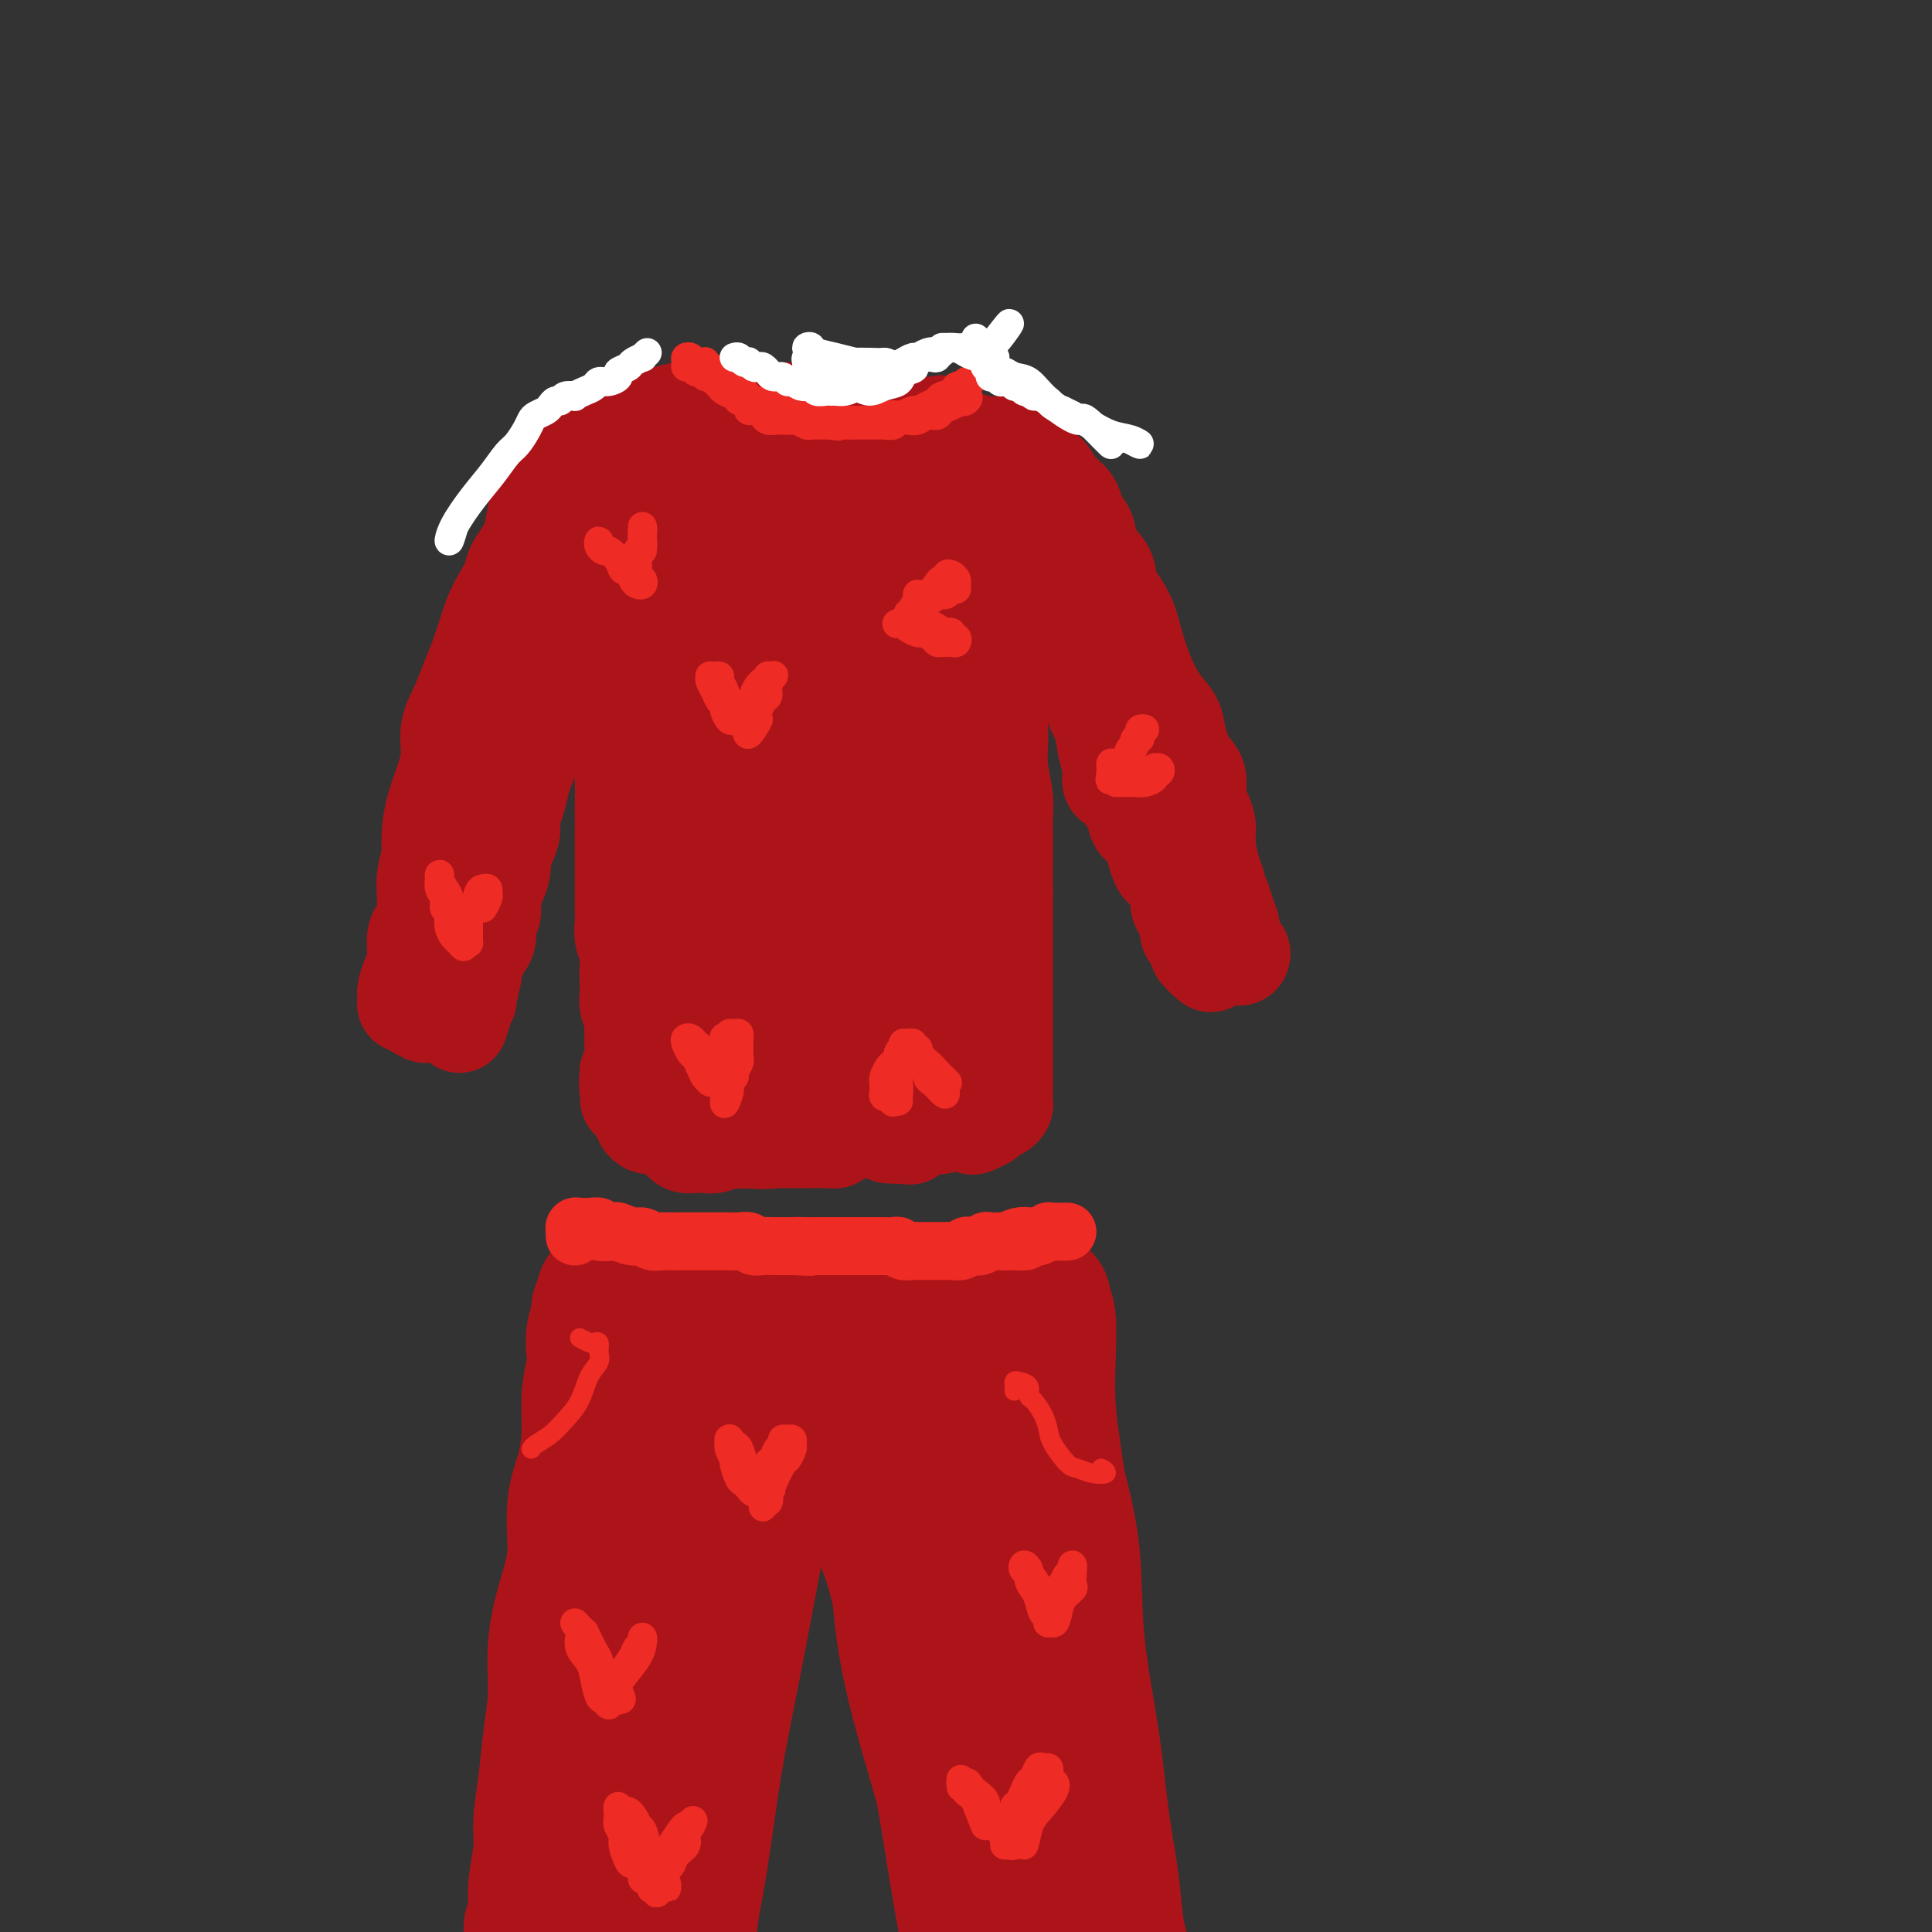 <svg viewBox='0 0 400 400' version='1.1' xmlns='http://www.w3.org/2000/svg' xmlns:xlink='http://www.w3.org/1999/xlink'><rect x="0" y="0" width="400" height="400" fill="#333333" stroke="none"/><g fill='none' stroke='rgb(173,20,25)' stroke-width='20' stroke-linecap='round' stroke-linejoin='round'><path d='M118,100c0.009,-0.336 0.017,-0.673 0,-1c-0.017,-0.327 -0.060,-0.645 0,-1c0.060,-0.355 0.224,-0.746 0,-1c-0.224,-0.254 -0.836,-0.369 -1,0c-0.164,0.369 0.121,1.223 0,2c-0.121,0.777 -0.648,1.476 -1,2c-0.352,0.524 -0.528,0.871 -1,2c-0.472,1.129 -1.240,3.040 -2,5c-0.760,1.960 -1.513,3.970 -2,6c-0.487,2.030 -0.708,4.082 -1,6c-0.292,1.918 -0.656,3.703 -1,5c-0.344,1.297 -0.670,2.107 -1,3c-0.330,0.893 -0.666,1.869 -1,3c-0.334,1.131 -0.667,2.417 -1,4c-0.333,1.583 -0.667,3.462 -1,5c-0.333,1.538 -0.666,2.736 -1,4c-0.334,1.264 -0.670,2.595 -1,4c-0.330,1.405 -0.653,2.883 -1,4c-0.347,1.117 -0.719,1.874 -1,3c-0.281,1.126 -0.472,2.623 -1,4c-0.528,1.377 -1.395,2.636 -2,4c-0.605,1.364 -0.950,2.833 -1,4c-0.050,1.167 0.193,2.032 0,3c-0.193,0.968 -0.823,2.038 -1,3c-0.177,0.962 0.097,1.816 0,3c-0.097,1.184 -0.566,2.699 -1,4c-0.434,1.301 -0.835,2.387 -1,3c-0.165,0.613 -0.096,0.752 0,1c0.096,0.248 0.218,0.605 0,1c-0.218,0.395 -0.777,0.827 -1,1c-0.223,0.173 -0.112,0.086 0,0'/><path d='M93,186c-3.853,13.434 -0.986,2.518 0,-2c0.986,-4.518 0.091,-2.637 0,-3c-0.091,-0.363 0.621,-2.971 1,-5c0.379,-2.029 0.426,-3.479 1,-6c0.574,-2.521 1.676,-6.111 2,-9c0.324,-2.889 -0.132,-5.075 0,-7c0.132,-1.925 0.850,-3.590 1,-5c0.150,-1.410 -0.267,-2.567 0,-4c0.267,-1.433 1.219,-3.142 2,-5c0.781,-1.858 1.392,-3.865 2,-6c0.608,-2.135 1.214,-4.397 2,-6c0.786,-1.603 1.754,-2.545 2,-4c0.246,-1.455 -0.229,-3.422 0,-5c0.229,-1.578 1.163,-2.768 2,-4c0.837,-1.232 1.576,-2.508 2,-4c0.424,-1.492 0.534,-3.201 1,-5c0.466,-1.799 1.290,-3.687 2,-5c0.710,-1.313 1.306,-2.051 2,-3c0.694,-0.949 1.485,-2.110 2,-3c0.515,-0.890 0.753,-1.509 1,-2c0.247,-0.491 0.502,-0.854 1,-1c0.498,-0.146 1.237,-0.076 2,0c0.763,0.076 1.549,0.158 2,0c0.451,-0.158 0.569,-0.557 1,0c0.431,0.557 1.177,2.069 2,3c0.823,0.931 1.723,1.280 2,2c0.277,0.720 -0.070,1.812 0,3c0.070,1.188 0.557,2.474 1,4c0.443,1.526 0.841,3.293 1,5c0.159,1.707 0.080,3.353 0,5'/><path d='M130,114c0.249,3.617 -0.130,4.160 0,6c0.130,1.840 0.768,4.977 1,7c0.232,2.023 0.058,2.931 0,5c-0.058,2.069 -0.002,5.297 0,8c0.002,2.703 -0.052,4.880 0,7c0.052,2.120 0.210,4.182 0,6c-0.210,1.818 -0.788,3.392 -1,5c-0.212,1.608 -0.057,3.252 0,4c0.057,0.748 0.015,0.602 0,1c-0.015,0.398 -0.004,1.340 0,2c0.004,0.660 0.001,1.037 0,2c-0.001,0.963 -0.000,2.511 0,4c0.000,1.489 0.000,2.919 0,4c-0.000,1.081 -0.001,1.811 0,3c0.001,1.189 0.004,2.835 0,4c-0.004,1.165 -0.015,1.847 0,3c0.015,1.153 0.056,2.777 0,4c-0.056,1.223 -0.207,2.046 0,3c0.207,0.954 0.774,2.041 1,3c0.226,0.959 0.112,1.792 0,3c-0.112,1.208 -0.222,2.791 0,4c0.222,1.209 0.778,2.043 1,3c0.222,0.957 0.111,2.037 0,3c-0.111,0.963 -0.223,1.810 0,3c0.223,1.190 0.781,2.723 1,4c0.219,1.277 0.100,2.300 0,3c-0.100,0.700 -0.181,1.078 0,2c0.181,0.922 0.625,2.387 1,3c0.375,0.613 0.681,0.374 1,1c0.319,0.626 0.653,2.116 1,3c0.347,0.884 0.709,1.161 1,2c0.291,0.839 0.512,2.240 1,3c0.488,0.760 1.244,0.880 2,1'/><path d='M140,233c1.119,2.166 0.918,2.581 1,3c0.082,0.419 0.447,0.841 1,1c0.553,0.159 1.294,0.056 2,0c0.706,-0.056 1.376,-0.066 2,0c0.624,0.066 1.201,0.207 2,0c0.799,-0.207 1.819,-0.763 3,-1c1.181,-0.237 2.524,-0.154 4,0c1.476,0.154 3.084,0.381 5,0c1.916,-0.381 4.140,-1.370 6,-2c1.860,-0.630 3.355,-0.901 5,-1c1.645,-0.099 3.438,-0.025 5,0c1.562,0.025 2.893,0.003 4,0c1.107,-0.003 1.991,0.014 3,0c1.009,-0.014 2.145,-0.060 3,0c0.855,0.060 1.430,0.225 2,0c0.570,-0.225 1.137,-0.841 2,-1c0.863,-0.159 2.024,0.139 3,0c0.976,-0.139 1.767,-0.716 2,-1c0.233,-0.284 -0.091,-0.274 0,0c0.091,0.274 0.599,0.814 1,1c0.401,0.186 0.696,0.020 1,0c0.304,-0.020 0.617,0.107 1,0c0.383,-0.107 0.835,-0.447 1,-1c0.165,-0.553 0.044,-1.319 0,-2c-0.044,-0.681 -0.012,-1.279 0,-2c0.012,-0.721 0.003,-1.566 0,-3c-0.003,-1.434 -0.001,-3.456 0,-5c0.001,-1.544 0.000,-2.608 0,-4c-0.000,-1.392 -0.000,-3.112 0,-5c0.000,-1.888 0.000,-3.944 0,-6'/><path d='M199,204c0.016,-5.406 0.057,-5.422 0,-7c-0.057,-1.578 -0.212,-4.717 0,-8c0.212,-3.283 0.793,-6.711 1,-8c0.207,-1.289 0.041,-0.441 0,-1c-0.041,-0.559 0.041,-2.525 0,-5c-0.041,-2.475 -0.207,-5.457 0,-9c0.207,-3.543 0.788,-7.645 1,-11c0.212,-3.355 0.057,-5.963 0,-9c-0.057,-3.037 -0.015,-6.502 0,-8c0.015,-1.498 0.003,-1.029 0,-2c-0.003,-0.971 0.003,-3.383 0,-5c-0.003,-1.617 -0.015,-2.440 0,-4c0.015,-1.560 0.057,-3.859 0,-6c-0.057,-2.141 -0.215,-4.126 0,-6c0.215,-1.874 0.801,-3.638 1,-5c0.199,-1.362 0.012,-2.322 0,-3c-0.012,-0.678 0.151,-1.075 0,-2c-0.151,-0.925 -0.617,-2.379 -1,-3c-0.383,-0.621 -0.683,-0.408 -1,-1c-0.317,-0.592 -0.650,-1.990 -1,-3c-0.350,-1.010 -0.717,-1.633 -1,-2c-0.283,-0.367 -0.483,-0.478 -1,-1c-0.517,-0.522 -1.352,-1.453 -2,-2c-0.648,-0.547 -1.108,-0.709 -2,-1c-0.892,-0.291 -2.215,-0.713 -3,-1c-0.785,-0.287 -1.031,-0.441 -2,-1c-0.969,-0.559 -2.662,-1.523 -4,-2c-1.338,-0.477 -2.321,-0.468 -4,-1c-1.679,-0.532 -4.055,-1.607 -6,-2c-1.945,-0.393 -3.459,-0.105 -5,0c-1.541,0.105 -3.107,0.028 -5,0c-1.893,-0.028 -4.112,-0.008 -6,0c-1.888,0.008 -3.444,0.004 -5,0'/><path d='M153,85c-5.509,-0.468 -3.780,-0.136 -4,0c-0.220,0.136 -2.388,0.078 -4,0c-1.612,-0.078 -2.667,-0.176 -4,0c-1.333,0.176 -2.943,0.628 -4,1c-1.057,0.372 -1.560,0.666 -2,1c-0.440,0.334 -0.816,0.709 -1,1c-0.184,0.291 -0.174,0.499 0,1c0.174,0.501 0.514,1.297 1,2c0.486,0.703 1.120,1.314 2,3c0.880,1.686 2.006,4.446 3,7c0.994,2.554 1.854,4.901 3,9c1.146,4.099 2.577,9.950 3,16c0.423,6.050 -0.161,12.298 0,19c0.161,6.702 1.066,13.858 2,20c0.934,6.142 1.897,11.270 3,16c1.103,4.730 2.347,9.063 3,13c0.653,3.937 0.715,7.477 1,10c0.285,2.523 0.792,4.029 1,5c0.208,0.971 0.115,1.406 0,1c-0.115,-0.406 -0.253,-1.654 -1,-4c-0.747,-2.346 -2.104,-5.792 -3,-11c-0.896,-5.208 -1.333,-12.180 -2,-20c-0.667,-7.820 -1.565,-16.488 -2,-25c-0.435,-8.512 -0.407,-16.869 0,-23c0.407,-6.131 1.193,-10.035 1,-13c-0.193,-2.965 -1.365,-4.990 -2,-7c-0.635,-2.010 -0.734,-4.005 -1,-5c-0.266,-0.995 -0.700,-0.988 -1,-1c-0.300,-0.012 -0.465,-0.042 -1,2c-0.535,2.042 -1.438,6.155 -2,11c-0.562,4.845 -0.781,10.423 -1,16'/><path d='M141,130c-1.041,8.420 -1.142,15.472 -1,24c0.142,8.528 0.528,18.534 1,26c0.472,7.466 1.031,12.393 2,17c0.969,4.607 2.349,8.895 3,12c0.651,3.105 0.572,5.026 1,6c0.428,0.974 1.364,1.001 2,0c0.636,-1.001 0.972,-3.031 1,-4c0.028,-0.969 -0.253,-0.878 0,-3c0.253,-2.122 1.038,-6.457 2,-12c0.962,-5.543 2.100,-12.293 3,-17c0.900,-4.707 1.563,-7.371 2,-10c0.437,-2.629 0.649,-5.222 2,-11c1.351,-5.778 3.841,-14.742 5,-22c1.159,-7.258 0.986,-12.811 1,-18c0.014,-5.189 0.214,-10.015 0,-12c-0.214,-1.985 -0.842,-1.130 -1,-1c-0.158,0.130 0.154,-0.463 0,0c-0.154,0.463 -0.774,1.984 -1,4c-0.226,2.016 -0.058,4.526 0,9c0.058,4.474 0.007,10.912 0,18c-0.007,7.088 0.029,14.826 0,23c-0.029,8.174 -0.124,16.784 0,24c0.124,7.216 0.466,13.037 1,18c0.534,4.963 1.260,9.067 2,12c0.740,2.933 1.493,4.694 2,6c0.507,1.306 0.768,2.155 1,2c0.232,-0.155 0.436,-1.315 1,-4c0.564,-2.685 1.489,-6.894 2,-12c0.511,-5.106 0.609,-11.108 1,-19c0.391,-7.892 1.074,-17.672 2,-27c0.926,-9.328 2.096,-18.204 3,-26c0.904,-7.796 1.544,-14.513 2,-19c0.456,-4.487 0.728,-6.743 1,-9'/><path d='M181,105c2.064,-18.409 0.725,-7.430 0,-3c-0.725,4.430 -0.834,2.312 -1,4c-0.166,1.688 -0.389,7.181 -1,13c-0.611,5.819 -1.611,11.962 -2,19c-0.389,7.038 -0.168,14.971 0,23c0.168,8.029 0.282,16.154 1,22c0.718,5.846 2.038,9.411 3,13c0.962,3.589 1.565,7.201 2,10c0.435,2.799 0.704,4.786 1,6c0.296,1.214 0.621,1.654 1,1c0.379,-0.654 0.813,-2.404 1,-6c0.187,-3.596 0.129,-9.039 0,-15c-0.129,-5.961 -0.329,-12.440 0,-21c0.329,-8.560 1.185,-19.201 2,-28c0.815,-8.799 1.588,-15.756 2,-20c0.412,-4.244 0.464,-5.775 0,-7c-0.464,-1.225 -1.445,-2.145 -2,-3c-0.555,-0.855 -0.683,-1.644 -1,-1c-0.317,0.644 -0.824,2.720 -1,6c-0.176,3.280 -0.023,7.764 0,13c0.023,5.236 -0.084,11.224 0,18c0.084,6.776 0.359,14.338 1,21c0.641,6.662 1.647,12.423 2,17c0.353,4.577 0.053,7.972 0,11c-0.053,3.028 0.142,5.691 0,8c-0.142,2.309 -0.620,4.265 -1,5c-0.380,0.735 -0.663,0.249 -1,0c-0.337,-0.249 -0.730,-0.263 -1,-1c-0.270,-0.737 -0.419,-2.198 -1,-3c-0.581,-0.802 -1.595,-0.943 -3,-1c-1.405,-0.057 -3.203,-0.028 -5,0'/><path d='M177,206c-2.780,-0.609 -4.229,0.367 -6,1c-1.771,0.633 -3.865,0.923 -6,1c-2.135,0.077 -4.313,-0.060 -6,0c-1.687,0.060 -2.883,0.316 -4,1c-1.117,0.684 -2.155,1.794 -3,3c-0.845,1.206 -1.497,2.507 -2,4c-0.503,1.493 -0.858,3.177 -1,4c-0.142,0.823 -0.070,0.784 0,1c0.070,0.216 0.137,0.687 1,1c0.863,0.313 2.520,0.470 4,1c1.480,0.530 2.781,1.434 4,2c1.219,0.566 2.354,0.794 4,1c1.646,0.206 3.801,0.391 5,0c1.199,-0.391 1.440,-1.359 2,-2c0.560,-0.641 1.438,-0.955 2,-1c0.562,-0.045 0.806,0.180 1,0c0.194,-0.180 0.336,-0.767 0,-1c-0.336,-0.233 -1.152,-0.114 -2,0c-0.848,0.114 -1.728,0.223 -3,-1c-1.272,-1.223 -2.935,-3.778 -3,-4c-0.065,-0.222 1.467,1.889 3,4'/><path d='M133,106c-0.453,-0.146 -0.906,-0.292 -1,0c-0.094,0.292 0.171,1.022 0,2c-0.171,0.978 -0.778,2.205 -1,4c-0.222,1.795 -0.058,4.156 0,6c0.058,1.844 0.012,3.169 0,5c-0.012,1.831 0.012,4.168 0,6c-0.012,1.832 -0.060,3.158 0,5c0.060,1.842 0.226,4.199 0,6c-0.226,1.801 -0.845,3.044 -1,5c-0.155,1.956 0.155,4.623 0,7c-0.155,2.377 -0.773,4.462 -1,6c-0.227,1.538 -0.061,2.529 0,4c0.061,1.471 0.016,3.421 0,5c-0.016,1.579 -0.004,2.786 0,4c0.004,1.214 0.001,2.436 0,4c-0.001,1.564 -0.001,3.472 0,5c0.001,1.528 0.004,2.677 0,4c-0.004,1.323 -0.015,2.819 0,4c0.015,1.181 0.057,2.048 0,3c-0.057,0.952 -0.211,1.988 0,3c0.211,1.012 0.788,1.999 1,3c0.212,1.001 0.061,2.016 0,3c-0.061,0.984 -0.030,1.935 0,3c0.030,1.065 0.061,2.242 0,3c-0.061,0.758 -0.213,1.095 0,2c0.213,0.905 0.790,2.377 1,3c0.210,0.623 0.054,0.396 0,1c-0.054,0.604 -0.004,2.038 0,3c0.004,0.962 -0.037,1.451 0,2c0.037,0.549 0.154,1.157 0,2c-0.154,0.843 -0.577,1.922 -1,3'/><path d='M130,222c0.172,10.245 0.103,3.858 0,2c-0.103,-1.858 -0.239,0.811 0,2c0.239,1.189 0.853,0.896 1,1c0.147,0.104 -0.172,0.605 0,1c0.172,0.395 0.834,0.684 1,1c0.166,0.316 -0.164,0.659 0,1c0.164,0.341 0.821,0.679 1,1c0.179,0.321 -0.118,0.626 0,1c0.118,0.374 0.653,0.819 1,1c0.347,0.181 0.506,0.100 1,0c0.494,-0.100 1.325,-0.219 2,0c0.675,0.219 1.196,0.776 2,1c0.804,0.224 1.892,0.116 3,0c1.108,-0.116 2.238,-0.241 3,0c0.762,0.241 1.156,0.849 2,1c0.844,0.151 2.136,-0.156 3,0c0.864,0.156 1.298,0.774 2,1c0.702,0.226 1.672,0.061 3,0c1.328,-0.061 3.013,-0.016 4,0c0.987,0.016 1.275,0.004 2,0c0.725,-0.004 1.887,-0.000 3,0c1.113,0.000 2.176,-0.003 3,0c0.824,0.003 1.409,0.011 2,0c0.591,-0.011 1.189,-0.041 2,0c0.811,0.041 1.835,0.155 2,0c0.165,-0.155 -0.528,-0.578 0,-1c0.528,-0.422 2.277,-0.842 3,-1c0.723,-0.158 0.421,-0.053 1,0c0.579,0.053 2.041,0.053 3,0c0.959,-0.053 1.417,-0.158 2,0c0.583,0.158 1.292,0.579 2,1'/><path d='M184,235c7.693,0.369 3.426,0.291 2,0c-1.426,-0.291 -0.011,-0.796 1,-1c1.011,-0.204 1.618,-0.106 2,0c0.382,0.106 0.540,0.221 1,0c0.460,-0.221 1.222,-0.777 2,-1c0.778,-0.223 1.570,-0.112 2,0c0.430,0.112 0.496,0.225 1,0c0.504,-0.225 1.445,-0.789 2,-1c0.555,-0.211 0.725,-0.070 1,0c0.275,0.070 0.656,0.067 1,0c0.344,-0.067 0.652,-0.199 1,0c0.348,0.199 0.737,0.730 1,1c0.263,0.270 0.399,0.279 1,0c0.601,-0.279 1.666,-0.844 2,-1c0.334,-0.156 -0.065,0.099 0,0c0.065,-0.099 0.592,-0.550 1,-1c0.408,-0.450 0.698,-0.897 1,-1c0.302,-0.103 0.617,0.139 1,0c0.383,-0.139 0.835,-0.660 1,-1c0.165,-0.340 0.044,-0.498 0,-1c-0.044,-0.502 -0.012,-1.348 0,-2c0.012,-0.652 0.003,-1.110 0,-2c-0.003,-0.890 -0.001,-2.211 0,-3c0.001,-0.789 0.000,-1.047 0,-2c-0.000,-0.953 -0.000,-2.602 0,-4c0.000,-1.398 0.000,-2.546 0,-4c-0.000,-1.454 -0.000,-3.213 0,-5c0.000,-1.787 0.000,-3.603 0,-5c-0.000,-1.397 -0.000,-2.376 0,-4c0.000,-1.624 0.000,-3.893 0,-6c-0.000,-2.107 -0.000,-4.054 0,-6'/><path d='M208,185c-0.001,-7.700 -0.004,-5.451 0,-6c0.004,-0.549 0.015,-3.896 0,-6c-0.015,-2.104 -0.057,-2.965 0,-4c0.057,-1.035 0.211,-2.244 0,-4c-0.211,-1.756 -0.788,-4.058 -1,-6c-0.212,-1.942 -0.061,-3.522 0,-5c0.061,-1.478 0.030,-2.852 0,-4c-0.030,-1.148 -0.061,-2.068 0,-3c0.061,-0.932 0.212,-1.876 0,-3c-0.212,-1.124 -0.788,-2.427 -1,-4c-0.212,-1.573 -0.060,-3.416 0,-5c0.060,-1.584 0.026,-2.909 0,-4c-0.026,-1.091 -0.046,-1.948 0,-3c0.046,-1.052 0.156,-2.298 0,-3c-0.156,-0.702 -0.578,-0.861 -1,-2c-0.422,-1.139 -0.845,-3.260 -1,-5c-0.155,-1.740 -0.041,-3.099 0,-4c0.041,-0.901 0.011,-1.342 0,-2c-0.011,-0.658 -0.003,-1.532 0,-2c0.003,-0.468 0.001,-0.531 0,-1c-0.001,-0.469 0.001,-1.344 0,-2c-0.001,-0.656 -0.003,-1.094 0,-2c0.003,-0.906 0.012,-2.281 0,-3c-0.012,-0.719 -0.045,-0.784 0,-1c0.045,-0.216 0.167,-0.584 0,-1c-0.167,-0.416 -0.623,-0.881 -1,-1c-0.377,-0.119 -0.676,0.109 -1,0c-0.324,-0.109 -0.675,-0.555 -1,-1c-0.325,-0.445 -0.626,-0.889 -1,-1c-0.374,-0.111 -0.821,0.111 -1,0c-0.179,-0.111 -0.089,-0.556 0,-1'/><path d='M199,96c-1.126,-0.940 -1.442,-0.290 -2,0c-0.558,0.290 -1.359,0.221 -2,0c-0.641,-0.221 -1.121,-0.592 -2,-1c-0.879,-0.408 -2.156,-0.852 -3,-1c-0.844,-0.148 -1.256,0.002 -2,0c-0.744,-0.002 -1.820,-0.156 -3,0c-1.180,0.156 -2.464,0.620 -4,1c-1.536,0.380 -3.324,0.675 -5,1c-1.676,0.325 -3.241,0.679 -5,1c-1.759,0.321 -3.714,0.607 -5,1c-1.286,0.393 -1.904,0.892 -3,1c-1.096,0.108 -2.669,-0.177 -4,0c-1.331,0.177 -2.419,0.814 -3,1c-0.581,0.186 -0.656,-0.080 -1,0c-0.344,0.080 -0.958,0.506 -1,1c-0.042,0.494 0.489,1.056 1,0c0.511,-1.056 1.003,-3.730 1,-4c-0.003,-0.270 -0.502,1.865 -1,4'/><path d='M192,89c-0.064,-0.437 -0.128,-0.875 0,-1c0.128,-0.125 0.449,0.061 1,0c0.551,-0.061 1.334,-0.371 2,0c0.666,0.371 1.217,1.421 2,2c0.783,0.579 1.798,0.687 3,1c1.202,0.313 2.591,0.831 4,1c1.409,0.169 2.837,-0.013 4,0c1.163,0.013 2.060,0.219 3,1c0.940,0.781 1.924,2.138 3,3c1.076,0.862 2.243,1.230 3,2c0.757,0.770 1.104,1.941 2,3c0.896,1.059 2.342,2.005 3,3c0.658,0.995 0.527,2.040 1,3c0.473,0.960 1.548,1.837 2,3c0.452,1.163 0.281,2.613 1,4c0.719,1.387 2.327,2.711 3,4c0.673,1.289 0.409,2.543 1,4c0.591,1.457 2.036,3.117 3,5c0.964,1.883 1.448,3.990 2,6c0.552,2.010 1.173,3.925 2,6c0.827,2.075 1.862,4.312 3,6c1.138,1.688 2.381,2.829 3,4c0.619,1.171 0.613,2.372 1,4c0.387,1.628 1.165,3.685 2,5c0.835,1.315 1.725,1.890 2,3c0.275,1.110 -0.067,2.755 0,4c0.067,1.245 0.543,2.091 1,3c0.457,0.909 0.896,1.883 1,3c0.104,1.117 -0.126,2.378 0,4c0.126,1.622 0.607,3.606 1,5c0.393,1.394 0.696,2.197 1,3'/><path d='M252,183c0.802,3.943 0.807,2.800 1,3c0.193,0.200 0.572,1.742 1,3c0.428,1.258 0.903,2.231 1,3c0.097,0.769 -0.183,1.334 0,2c0.183,0.666 0.831,1.433 1,2c0.169,0.567 -0.140,0.932 0,1c0.140,0.068 0.728,-0.163 1,0c0.272,0.163 0.226,0.720 0,1c-0.226,0.280 -0.634,0.282 -1,0c-0.366,-0.282 -0.689,-0.850 -1,-1c-0.311,-0.150 -0.608,0.117 -1,0c-0.392,-0.117 -0.877,-0.620 -1,-1c-0.123,-0.380 0.117,-0.638 0,-1c-0.117,-0.362 -0.591,-0.829 -1,-1c-0.409,-0.171 -0.754,-0.045 -1,0c-0.246,0.045 -0.392,0.008 -1,0c-0.608,-0.008 -1.679,0.014 -2,0c-0.321,-0.014 0.106,-0.062 0,0c-0.106,0.062 -0.746,0.235 -1,0c-0.254,-0.235 -0.120,-0.878 0,-1c0.120,-0.122 0.228,0.277 0,0c-0.228,-0.277 -0.792,-1.228 -1,-2c-0.208,-0.772 -0.059,-1.363 0,-2c0.059,-0.637 0.030,-1.318 0,-2'/><path d='M246,187c-0.485,-1.635 -0.698,-2.223 -1,-3c-0.302,-0.777 -0.692,-1.744 -1,-3c-0.308,-1.256 -0.533,-2.800 -1,-4c-0.467,-1.200 -1.176,-2.056 -2,-3c-0.824,-0.944 -1.764,-1.976 -2,-3c-0.236,-1.024 0.231,-2.038 0,-3c-0.231,-0.962 -1.161,-1.870 -2,-3c-0.839,-1.130 -1.586,-2.483 -2,-4c-0.414,-1.517 -0.495,-3.198 -1,-5c-0.505,-1.802 -1.435,-3.724 -2,-5c-0.565,-1.276 -0.766,-1.907 -1,-3c-0.234,-1.093 -0.500,-2.649 -1,-4c-0.500,-1.351 -1.232,-2.497 -2,-4c-0.768,-1.503 -1.571,-3.363 -2,-5c-0.429,-1.637 -0.486,-3.050 -1,-5c-0.514,-1.950 -1.487,-4.438 -2,-6c-0.513,-1.562 -0.567,-2.200 -1,-3c-0.433,-0.800 -1.244,-1.762 -2,-3c-0.756,-1.238 -1.457,-2.752 -2,-4c-0.543,-1.248 -0.926,-2.229 -1,-3c-0.074,-0.771 0.163,-1.331 0,-2c-0.163,-0.669 -0.724,-1.447 -1,-2c-0.276,-0.553 -0.267,-0.880 0,-1c0.267,-0.120 0.790,-0.034 1,0c0.210,0.034 0.105,0.017 0,0'/><path d='M217,106c-4.511,-12.600 -1.289,-3.600 0,0c1.289,3.600 0.644,1.800 0,0'/><path d='M121,111c-0.313,-0.190 -0.626,-0.380 -1,0c-0.374,0.380 -0.808,1.329 -1,2c-0.192,0.671 -0.143,1.065 0,2c0.143,0.935 0.379,2.413 0,4c-0.379,1.587 -1.373,3.285 -2,5c-0.627,1.715 -0.888,3.447 -1,5c-0.112,1.553 -0.075,2.926 0,4c0.075,1.074 0.189,1.847 0,3c-0.189,1.153 -0.681,2.686 -1,4c-0.319,1.314 -0.467,2.410 -1,4c-0.533,1.590 -1.452,3.674 -2,5c-0.548,1.326 -0.724,1.895 -1,3c-0.276,1.105 -0.652,2.746 -1,4c-0.348,1.254 -0.667,2.121 -1,3c-0.333,0.879 -0.680,1.771 -1,3c-0.320,1.229 -0.611,2.794 -1,4c-0.389,1.206 -0.874,2.051 -1,3c-0.126,0.949 0.107,2.000 0,3c-0.107,1.000 -0.555,1.947 -1,3c-0.445,1.053 -0.889,2.211 -1,3c-0.111,0.789 0.110,1.207 0,2c-0.110,0.793 -0.550,1.959 -1,3c-0.450,1.041 -0.908,1.956 -1,3c-0.092,1.044 0.183,2.218 0,3c-0.183,0.782 -0.824,1.173 -1,2c-0.176,0.827 0.111,2.091 0,3c-0.111,0.909 -0.621,1.465 -1,2c-0.379,0.535 -0.627,1.051 -1,2c-0.373,0.949 -0.870,2.333 -1,3c-0.130,0.667 0.106,0.619 0,1c-0.106,0.381 -0.553,1.190 -1,2'/><path d='M97,204c-3.709,14.852 -0.983,5.482 0,2c0.983,-3.482 0.222,-1.078 0,0c-0.222,1.078 0.094,0.829 0,1c-0.094,0.171 -0.599,0.763 -1,1c-0.401,0.237 -0.698,0.120 -1,0c-0.302,-0.120 -0.608,-0.242 -1,0c-0.392,0.242 -0.869,0.849 -1,1c-0.131,0.151 0.086,-0.155 0,0c-0.086,0.155 -0.475,0.771 -1,1c-0.525,0.229 -1.187,0.072 -2,0c-0.813,-0.072 -1.777,-0.057 -2,0c-0.223,0.057 0.294,0.156 0,0c-0.294,-0.156 -1.399,-0.567 -2,-1c-0.601,-0.433 -0.697,-0.886 -1,-1c-0.303,-0.114 -0.814,0.112 -1,0c-0.186,-0.112 -0.047,-0.563 0,-1c0.047,-0.437 0.002,-0.862 0,-1c-0.002,-0.138 0.038,0.009 0,0c-0.038,-0.009 -0.154,-0.174 0,-1c0.154,-0.826 0.577,-2.314 1,-3c0.423,-0.686 0.845,-0.572 1,-1c0.155,-0.428 0.044,-1.398 0,-2c-0.044,-0.602 -0.022,-0.835 0,-1c0.022,-0.165 0.044,-0.263 0,-1c-0.044,-0.737 -0.156,-2.112 0,-3c0.156,-0.888 0.578,-1.290 1,-2c0.422,-0.710 0.844,-1.730 1,-3c0.156,-1.270 0.044,-2.792 0,-4c-0.044,-1.208 -0.022,-2.104 0,-3'/><path d='M88,182c0.699,-4.701 0.948,-3.453 1,-4c0.052,-0.547 -0.093,-2.890 0,-5c0.093,-2.110 0.423,-3.988 1,-6c0.577,-2.012 1.400,-4.158 2,-6c0.600,-1.842 0.976,-3.379 1,-5c0.024,-1.621 -0.303,-3.325 0,-5c0.303,-1.675 1.235,-3.321 2,-5c0.765,-1.679 1.364,-3.391 2,-5c0.636,-1.609 1.310,-3.114 2,-5c0.690,-1.886 1.397,-4.153 2,-6c0.603,-1.847 1.104,-3.274 2,-5c0.896,-1.726 2.188,-3.753 3,-5c0.812,-1.247 1.146,-1.716 2,-3c0.854,-1.284 2.230,-3.384 4,-7c1.770,-3.616 3.934,-8.747 4,-9c0.066,-0.253 -1.967,4.374 -4,9'/><path d='M219,118c-0.291,0.644 -0.583,1.289 -1,2c-0.417,0.711 -0.960,1.489 -1,2c-0.040,0.511 0.423,0.757 1,1c0.577,0.243 1.267,0.484 2,1c0.733,0.516 1.507,1.309 2,2c0.493,0.691 0.705,1.282 1,2c0.295,0.718 0.674,1.562 1,3c0.326,1.438 0.598,3.469 1,5c0.402,1.531 0.935,2.562 1,4c0.065,1.438 -0.338,3.282 0,5c0.338,1.718 1.418,3.310 2,5c0.582,1.690 0.667,3.479 1,5c0.333,1.521 0.915,2.775 1,4c0.085,1.225 -0.327,2.422 0,3c0.327,0.578 1.394,0.539 2,1c0.606,0.461 0.753,1.423 1,2c0.247,0.577 0.594,0.768 1,1c0.406,0.232 0.869,0.504 1,1c0.131,0.496 -0.071,1.216 0,2c0.071,0.784 0.415,1.632 1,2c0.585,0.368 1.413,0.255 2,1c0.587,0.745 0.934,2.350 1,3c0.066,0.650 -0.150,0.347 0,1c0.150,0.653 0.666,2.262 1,3c0.334,0.738 0.484,0.606 1,1c0.516,0.394 1.396,1.313 2,2c0.604,0.687 0.932,1.144 1,2c0.068,0.856 -0.123,2.113 0,3c0.123,0.887 0.559,1.403 1,2c0.441,0.597 0.888,1.276 1,2c0.112,0.724 -0.111,1.493 0,2c0.111,0.507 0.555,0.754 1,1'/><path d='M247,194c2.874,5.052 1.557,1.682 1,1c-0.557,-0.682 -0.356,1.325 0,2c0.356,0.675 0.866,0.020 1,0c0.134,-0.020 -0.108,0.597 0,1c0.108,0.403 0.565,0.593 1,1c0.435,0.407 0.848,1.033 1,0c0.152,-1.033 0.043,-3.724 0,-4c-0.043,-0.276 -0.022,1.862 0,4'/></g>
<g fill='none' stroke='rgb(173,20,25)' stroke-width='6' stroke-linecap='round' stroke-linejoin='round'><path d='M145,79c0.000,-0.346 0.000,-0.693 0,-1c-0.000,-0.307 -0.001,-0.576 0,-1c0.001,-0.424 0.004,-1.004 0,-1c-0.004,0.004 -0.013,0.593 0,1c0.013,0.407 0.049,0.633 0,1c-0.049,0.367 -0.184,0.877 0,1c0.184,0.123 0.686,-0.139 1,0c0.314,0.139 0.440,0.681 1,1c0.560,0.319 1.553,0.415 2,1c0.447,0.585 0.347,1.660 1,2c0.653,0.340 2.058,-0.053 3,0c0.942,0.053 1.421,0.554 2,1c0.579,0.446 1.259,0.837 2,1c0.741,0.163 1.544,0.096 2,0c0.456,-0.096 0.564,-0.222 1,0c0.436,0.222 1.201,0.792 2,1c0.799,0.208 1.631,0.056 2,0c0.369,-0.056 0.274,-0.015 1,0c0.726,0.015 2.273,0.004 3,0c0.727,-0.004 0.632,-0.001 1,0c0.368,0.001 1.197,0.000 2,0c0.803,-0.000 1.580,-0.000 2,0c0.420,0.000 0.484,0.000 1,0c0.516,-0.000 1.485,-0.000 2,0c0.515,0.000 0.576,0.000 1,0c0.424,-0.000 1.212,-0.000 2,0'/><path d='M179,86c3.842,-0.067 2.447,-0.735 2,-1c-0.447,-0.265 0.055,-0.128 1,0c0.945,0.128 2.334,0.246 3,0c0.666,-0.246 0.611,-0.854 1,-1c0.389,-0.146 1.222,0.172 2,0c0.778,-0.172 1.499,-0.834 2,-1c0.501,-0.166 0.780,0.163 1,0c0.220,-0.163 0.380,-0.819 1,-1c0.620,-0.181 1.699,0.115 2,0c0.301,-0.115 -0.177,-0.639 0,-1c0.177,-0.361 1.009,-0.559 1,0c-0.009,0.559 -0.860,1.874 -1,2c-0.140,0.126 0.430,-0.937 1,-2'/></g>
<g fill='none' stroke='rgb(238,43,36)' stroke-width='6' stroke-linecap='round' stroke-linejoin='round'><path d='M146,75c0.016,-0.120 0.032,-0.239 0,0c-0.032,0.239 -0.113,0.837 0,1c0.113,0.163 0.418,-0.109 1,0c0.582,0.109 1.439,0.597 2,1c0.561,0.403 0.826,0.720 1,1c0.174,0.280 0.259,0.523 1,1c0.741,0.477 2.139,1.188 3,2c0.861,0.812 1.185,1.724 2,2c0.815,0.276 2.120,-0.083 3,0c0.880,0.083 1.335,0.610 2,1c0.665,0.390 1.540,0.644 2,1c0.460,0.356 0.504,0.813 1,1c0.496,0.187 1.445,0.103 2,0c0.555,-0.103 0.716,-0.224 1,0c0.284,0.224 0.690,0.792 1,1c0.310,0.208 0.525,0.056 1,0c0.475,-0.056 1.210,-0.015 2,0c0.790,0.015 1.634,0.004 2,0c0.366,-0.004 0.254,-0.000 1,0c0.746,0.000 2.349,-0.004 3,0c0.651,0.004 0.348,0.015 1,0c0.652,-0.015 2.257,-0.056 3,0c0.743,0.056 0.623,0.207 1,0c0.377,-0.207 1.251,-0.774 2,-1c0.749,-0.226 1.375,-0.113 2,0'/><path d='M186,86c2.745,-0.091 1.107,0.183 1,0c-0.107,-0.183 1.317,-0.823 2,-1c0.683,-0.177 0.624,0.107 1,0c0.376,-0.107 1.185,-0.607 2,-1c0.815,-0.393 1.634,-0.679 2,-1c0.366,-0.321 0.278,-0.678 1,-1c0.722,-0.322 2.253,-0.609 3,-1c0.747,-0.391 0.709,-0.885 1,-1c0.291,-0.115 0.912,0.149 1,0c0.088,-0.149 -0.358,-0.710 0,-1c0.358,-0.290 1.519,-0.309 1,0c-0.519,0.309 -2.720,0.945 -3,1c-0.280,0.055 1.360,-0.473 3,-1'/><path d='M143,75c0.115,-0.401 0.230,-0.802 0,-1c-0.230,-0.198 -0.805,-0.193 -1,0c-0.195,0.193 -0.011,0.572 0,1c0.011,0.428 -0.152,0.903 0,1c0.152,0.097 0.618,-0.185 1,0c0.382,0.185 0.680,0.837 1,1c0.320,0.163 0.663,-0.164 1,0c0.337,0.164 0.666,0.817 1,1c0.334,0.183 0.671,-0.106 1,0c0.329,0.106 0.650,0.606 1,1c0.350,0.394 0.729,0.683 1,1c0.271,0.317 0.435,0.663 1,1c0.565,0.337 1.531,0.664 2,1c0.469,0.336 0.440,0.681 1,1c0.560,0.319 1.707,0.611 2,1c0.293,0.389 -0.270,0.875 0,1c0.270,0.125 1.371,-0.110 2,0c0.629,0.110 0.785,0.566 1,1c0.215,0.434 0.490,0.847 1,1c0.510,0.153 1.254,0.045 2,0c0.746,-0.045 1.495,-0.026 2,0c0.505,0.026 0.765,0.060 1,0c0.235,-0.060 0.443,-0.212 1,0c0.557,0.212 1.461,0.789 2,1c0.539,0.211 0.711,0.057 1,0c0.289,-0.057 0.693,-0.015 1,0c0.307,0.015 0.516,0.004 1,0c0.484,-0.004 1.242,-0.002 2,0'/><path d='M172,88c2.765,0.464 1.177,0.124 1,0c-0.177,-0.124 1.056,-0.033 2,0c0.944,0.033 1.600,0.009 2,0c0.400,-0.009 0.545,-0.001 1,0c0.455,0.001 1.220,-0.003 2,0c0.780,0.003 1.574,0.015 2,0c0.426,-0.015 0.484,-0.055 1,0c0.516,0.055 1.489,0.207 2,0c0.511,-0.207 0.561,-0.773 1,-1c0.439,-0.227 1.269,-0.117 2,0c0.731,0.117 1.364,0.239 2,0c0.636,-0.239 1.274,-0.838 2,-1c0.726,-0.162 1.539,0.114 2,0c0.461,-0.114 0.571,-0.618 1,-1c0.429,-0.382 1.176,-0.643 2,-1c0.824,-0.357 1.724,-0.809 2,-1c0.276,-0.191 -0.072,-0.120 0,0c0.072,0.120 0.566,0.290 1,0c0.434,-0.290 0.809,-1.040 0,-1c-0.809,0.040 -2.803,0.868 -3,1c-0.197,0.132 1.401,-0.434 3,-1'/></g>
<g fill='none' stroke='rgb(255,255,255)' stroke-width='6' stroke-linecap='round' stroke-linejoin='round'><path d='M152,74c0.341,-0.111 0.683,-0.222 1,0c0.317,0.222 0.610,0.778 1,1c0.390,0.222 0.878,0.111 1,0c0.122,-0.111 -0.121,-0.222 0,0c0.121,0.222 0.606,0.776 1,1c0.394,0.224 0.696,0.117 1,0c0.304,-0.117 0.610,-0.243 1,0c0.390,0.243 0.864,0.854 1,1c0.136,0.146 -0.066,-0.172 0,0c0.066,0.172 0.402,0.835 1,1c0.598,0.165 1.460,-0.167 2,0c0.540,0.167 0.760,0.833 1,1c0.240,0.167 0.502,-0.166 1,0c0.498,0.166 1.233,0.829 2,1c0.767,0.171 1.567,-0.151 2,0c0.433,0.151 0.500,0.773 1,1c0.500,0.227 1.434,0.058 2,0c0.566,-0.058 0.766,-0.005 1,0c0.234,0.005 0.503,-0.036 1,0c0.497,0.036 1.221,0.151 2,0c0.779,-0.151 1.613,-0.566 2,-1c0.387,-0.434 0.327,-0.887 1,-1c0.673,-0.113 2.078,0.113 3,0c0.922,-0.113 1.361,-0.566 2,-1c0.639,-0.434 1.480,-0.847 2,-1c0.520,-0.153 0.720,-0.044 1,0c0.280,0.044 0.640,0.022 1,0'/><path d='M187,77c3.186,-0.801 2.149,-0.802 2,-1c-0.149,-0.198 0.588,-0.592 1,-1c0.412,-0.408 0.497,-0.828 1,-1c0.503,-0.172 1.424,-0.095 2,0c0.576,0.095 0.807,0.207 1,0c0.193,-0.207 0.346,-0.732 0,-1c-0.346,-0.268 -1.193,-0.279 -2,0c-0.807,0.279 -1.573,0.849 -2,1c-0.427,0.151 -0.514,-0.118 -1,0c-0.486,0.118 -1.370,0.622 -2,1c-0.630,0.378 -1.007,0.630 -2,1c-0.993,0.370 -2.603,0.858 -4,1c-1.397,0.142 -2.579,-0.060 -4,0c-1.421,0.060 -3.079,0.383 -4,0c-0.921,-0.383 -1.104,-1.473 -2,-2c-0.896,-0.527 -2.505,-0.492 -3,-1c-0.495,-0.508 0.124,-1.559 0,-2c-0.124,-0.441 -0.991,-0.273 -1,0c-0.009,0.273 0.840,0.650 2,1c1.160,0.350 2.630,0.673 4,1c1.370,0.327 2.640,0.659 4,1c1.360,0.341 2.812,0.691 4,1c1.188,0.309 2.114,0.577 3,1c0.886,0.423 1.732,1.000 2,1c0.268,0.000 -0.043,-0.577 0,-1c0.043,-0.423 0.441,-0.692 0,-1c-0.441,-0.308 -1.720,-0.654 -3,-1'/><path d='M183,75c1.763,0.155 -1.329,0.042 -3,0c-1.671,-0.042 -1.921,-0.015 -3,0c-1.079,0.015 -2.986,0.017 -4,0c-1.014,-0.017 -1.133,-0.054 -2,0c-0.867,0.054 -2.481,0.200 -3,0c-0.519,-0.200 0.056,-0.744 0,-1c-0.056,-0.256 -0.744,-0.224 -1,0c-0.256,0.224 -0.080,0.638 0,1c0.080,0.362 0.065,0.670 0,1c-0.065,0.330 -0.180,0.681 0,1c0.180,0.319 0.656,0.606 1,1c0.344,0.394 0.556,0.895 1,1c0.444,0.105 1.118,-0.185 2,0c0.882,0.185 1.970,0.846 3,1c1.030,0.154 2.002,-0.200 3,0c0.998,0.200 2.024,0.952 3,1c0.976,0.048 1.903,-0.610 3,-1c1.097,-0.390 2.363,-0.513 3,-1c0.637,-0.487 0.645,-1.337 1,-2c0.355,-0.663 1.057,-1.140 1,-1c-0.057,0.140 -0.873,0.897 -1,1c-0.127,0.103 0.437,-0.449 1,-1'/><path d='M202,70c0.494,0.381 0.988,0.762 1,1c0.012,0.238 -0.458,0.333 0,1c0.458,0.667 1.845,1.905 2,2c0.155,0.095 -0.923,-0.952 -2,-2'/><path d='M134,73c-0.480,0.447 -0.960,0.893 -1,1c-0.040,0.107 0.359,-0.126 0,0c-0.359,0.126 -1.475,0.612 -2,1c-0.525,0.388 -0.459,0.677 -1,1c-0.541,0.323 -1.688,0.678 -2,1c-0.312,0.322 0.212,0.611 0,1c-0.212,0.389 -1.161,0.878 -2,1c-0.839,0.122 -1.568,-0.125 -2,0c-0.432,0.125 -0.567,0.621 -1,1c-0.433,0.379 -1.163,0.641 -2,1c-0.837,0.359 -1.782,0.813 -2,1c-0.218,0.187 0.292,0.106 0,0c-0.292,-0.106 -1.387,-0.236 -2,0c-0.613,0.236 -0.745,0.837 -1,1c-0.255,0.163 -0.632,-0.111 -1,0c-0.368,0.111 -0.728,0.609 -1,1c-0.272,0.391 -0.457,0.675 -1,1c-0.543,0.325 -1.443,0.690 -2,1c-0.557,0.310 -0.770,0.564 -1,1c-0.230,0.436 -0.476,1.055 -1,2c-0.524,0.945 -1.328,2.216 -2,3c-0.672,0.784 -1.214,1.081 -2,2c-0.786,0.919 -1.816,2.459 -3,4c-1.184,1.541 -2.524,3.083 -4,5c-1.476,1.917 -3.090,4.208 -4,6c-0.910,1.792 -1.117,3.083 -1,3c0.117,-0.083 0.559,-1.542 1,-3'/><path d='M208,78c-0.155,-0.528 -0.310,-1.057 0,-1c0.310,0.057 1.086,0.699 2,1c0.914,0.301 1.966,0.260 3,1c1.034,0.740 2.051,2.259 4,4c1.949,1.741 4.832,3.704 6,4c1.168,0.296 0.622,-1.074 2,0c1.378,1.074 4.679,4.593 5,5c0.321,0.407 -2.340,-2.296 -5,-5'/><path d='M203,72c-0.008,-0.514 -0.016,-1.028 0,-1c0.016,0.028 0.057,0.599 0,1c-0.057,0.401 -0.213,0.632 0,1c0.213,0.368 0.793,0.872 1,1c0.207,0.128 0.041,-0.120 0,0c-0.041,0.120 0.044,0.607 0,1c-0.044,0.393 -0.218,0.693 0,1c0.218,0.307 0.828,0.622 1,1c0.172,0.378 -0.093,0.819 0,1c0.093,0.181 0.546,0.101 1,0c0.454,-0.101 0.909,-0.224 1,0c0.091,0.224 -0.183,0.796 0,1c0.183,0.204 0.823,0.040 1,0c0.177,-0.040 -0.107,0.046 0,0c0.107,-0.046 0.607,-0.222 1,0c0.393,0.222 0.679,0.843 1,1c0.321,0.157 0.678,-0.150 1,0c0.322,0.150 0.610,0.757 1,1c0.390,0.243 0.883,0.122 1,0c0.117,-0.122 -0.141,-0.244 0,0c0.141,0.244 0.681,0.853 1,1c0.319,0.147 0.417,-0.168 1,0c0.583,0.168 1.651,0.818 2,1c0.349,0.182 -0.021,-0.105 0,0c0.021,0.105 0.435,0.601 1,1c0.565,0.399 1.283,0.699 2,1'/><path d='M220,85c2.671,1.257 1.849,0.900 2,1c0.151,0.100 1.275,0.658 2,1c0.725,0.342 1.051,0.467 2,1c0.949,0.533 2.523,1.473 4,2c1.477,0.527 2.859,0.642 4,1c1.141,0.358 2.040,0.959 2,1c-0.040,0.041 -1.020,-0.480 -2,-1'/><path d='M195,72c1.104,-0.083 2.207,-0.166 3,0c0.793,0.166 1.274,0.581 2,1c0.726,0.419 1.695,0.844 3,1c1.305,0.156 2.944,0.045 3,0c0.056,-0.045 -1.472,-0.022 -3,0'/><path d='M195,73c-0.043,-0.419 -0.086,-0.838 0,-1c0.086,-0.162 0.300,-0.065 1,0c0.700,0.065 1.887,0.100 3,0c1.113,-0.100 2.154,-0.336 3,0c0.846,0.336 1.497,1.244 3,0c1.503,-1.244 3.858,-4.641 4,-5c0.142,-0.359 -1.929,2.321 -4,5'/></g>
<g fill='none' stroke='rgb(238,43,36)' stroke-width='6' stroke-linecap='round' stroke-linejoin='round'><path d='M150,224c-0.341,-0.001 -0.683,-0.003 -1,0c-0.317,0.003 -0.610,0.009 -1,0c-0.390,-0.009 -0.878,-0.034 -1,0c-0.122,0.034 0.122,0.126 0,0c-0.122,-0.126 -0.611,-0.471 -1,-1c-0.389,-0.529 -0.679,-1.241 -1,-2c-0.321,-0.759 -0.671,-1.563 -1,-2c-0.329,-0.437 -0.635,-0.506 -1,-1c-0.365,-0.494 -0.789,-1.413 -1,-2c-0.211,-0.587 -0.210,-0.843 0,-1c0.210,-0.157 0.630,-0.216 1,0c0.370,0.216 0.691,0.706 1,1c0.309,0.294 0.608,0.392 1,1c0.392,0.608 0.878,1.726 1,2c0.122,0.274 -0.121,-0.295 0,0c0.121,0.295 0.607,1.455 1,2c0.393,0.545 0.694,0.476 1,1c0.306,0.524 0.618,1.640 1,2c0.382,0.360 0.834,-0.038 1,0c0.166,0.038 0.045,0.510 0,1c-0.045,0.490 -0.013,0.997 0,1c0.013,0.003 0.006,-0.499 0,-1'/><path d='M150,225c1.238,1.308 0.332,-0.423 0,-1c-0.332,-0.577 -0.089,0.000 0,0c0.089,-0.000 0.024,-0.577 0,-1c-0.024,-0.423 -0.006,-0.691 0,-1c0.006,-0.309 0.002,-0.659 0,-1c-0.002,-0.341 -0.000,-0.673 0,-1c0.000,-0.327 -0.001,-0.648 0,-1c0.001,-0.352 0.004,-0.734 0,-1c-0.004,-0.266 -0.016,-0.415 0,-1c0.016,-0.585 0.060,-1.607 0,-2c-0.060,-0.393 -0.222,-0.159 0,0c0.222,0.159 0.830,0.243 1,0c0.170,-0.243 -0.098,-0.812 0,-1c0.098,-0.188 0.562,0.004 1,0c0.438,-0.004 0.849,-0.205 1,0c0.151,0.205 0.040,0.815 0,1c-0.040,0.185 -0.010,-0.053 0,0c0.010,0.053 -0.001,0.399 0,1c0.001,0.601 0.016,1.456 0,2c-0.016,0.544 -0.061,0.776 0,1c0.061,0.224 0.228,0.441 0,1c-0.228,0.559 -0.849,1.459 -1,2c-0.151,0.541 0.170,0.722 0,1c-0.170,0.278 -0.830,0.652 -1,1c-0.170,0.348 0.150,0.671 0,1c-0.150,0.329 -0.771,0.666 -1,1c-0.229,0.334 -0.065,0.667 0,1c0.065,0.333 0.033,0.667 0,1'/><path d='M150,228c-0.200,1.644 0.800,-1.244 1,-2c0.200,-0.756 -0.400,0.622 -1,2'/><path d='M152,149c0.081,-0.054 0.162,-0.108 0,0c-0.162,0.108 -0.568,0.377 -1,0c-0.432,-0.377 -0.890,-1.400 -1,-2c-0.110,-0.600 0.128,-0.777 0,-1c-0.128,-0.223 -0.624,-0.490 -1,-1c-0.376,-0.510 -0.634,-1.261 -1,-2c-0.366,-0.739 -0.840,-1.467 -1,-2c-0.160,-0.533 -0.005,-0.873 0,-1c0.005,-0.127 -0.138,-0.041 0,0c0.138,0.041 0.558,0.038 1,0c0.442,-0.038 0.906,-0.112 1,0c0.094,0.112 -0.182,0.410 0,1c0.182,0.590 0.822,1.471 1,2c0.178,0.529 -0.107,0.705 0,1c0.107,0.295 0.607,0.709 1,1c0.393,0.291 0.680,0.460 1,1c0.320,0.540 0.674,1.452 1,2c0.326,0.548 0.623,0.732 1,1c0.377,0.268 0.833,0.618 1,1c0.167,0.382 0.045,0.795 0,1c-0.045,0.205 -0.013,0.201 0,0c0.013,-0.201 0.006,-0.601 0,-1'/><path d='M155,150c1.239,1.312 0.336,-0.408 0,-1c-0.336,-0.592 -0.105,-0.055 0,0c0.105,0.055 0.084,-0.370 0,-1c-0.084,-0.630 -0.230,-1.464 0,-2c0.230,-0.536 0.836,-0.774 1,-1c0.164,-0.226 -0.115,-0.439 0,-1c0.115,-0.561 0.623,-1.470 1,-2c0.377,-0.530 0.624,-0.679 1,-1c0.376,-0.321 0.881,-0.812 1,-1c0.119,-0.188 -0.149,-0.072 0,0c0.149,0.072 0.717,0.098 1,0c0.283,-0.098 0.283,-0.322 0,0c-0.283,0.322 -0.849,1.190 -1,2c-0.151,0.810 0.114,1.563 0,2c-0.114,0.437 -0.607,0.559 -1,1c-0.393,0.441 -0.685,1.201 -1,2c-0.315,0.799 -0.654,1.637 -1,2c-0.346,0.363 -0.701,0.252 -1,1c-0.299,0.748 -0.542,2.355 0,2c0.542,-0.355 1.869,-2.673 2,-3c0.131,-0.327 -0.935,1.336 -2,3'/><path d='M190,124c0.533,0.023 1.066,0.046 1,0c-0.066,-0.046 -0.732,-0.162 -1,0c-0.268,0.162 -0.140,0.603 0,1c0.140,0.397 0.292,0.749 0,1c-0.292,0.251 -1.028,0.401 -1,0c0.028,-0.401 0.819,-1.351 1,-2c0.181,-0.649 -0.249,-0.996 0,-1c0.249,-0.004 1.176,0.335 2,0c0.824,-0.335 1.544,-1.344 2,-2c0.456,-0.656 0.648,-0.957 1,-1c0.352,-0.043 0.865,0.173 1,0c0.135,-0.173 -0.107,-0.736 0,-1c0.107,-0.264 0.561,-0.229 1,0c0.439,0.229 0.861,0.654 1,1c0.139,0.346 -0.004,0.615 0,1c0.004,0.385 0.156,0.887 0,1c-0.156,0.113 -0.619,-0.162 -1,0c-0.381,0.162 -0.680,0.761 -1,1c-0.320,0.239 -0.660,0.120 -1,0'/><path d='M195,123c-0.348,0.571 -0.719,-0.001 -1,0c-0.281,0.001 -0.472,0.575 -1,1c-0.528,0.425 -1.394,0.702 -2,1c-0.606,0.298 -0.952,0.616 -1,1c-0.048,0.384 0.200,0.835 0,1c-0.200,0.165 -0.849,0.043 -1,0c-0.151,-0.043 0.197,-0.009 0,0c-0.197,0.009 -0.940,-0.009 -1,0c-0.060,0.009 0.561,0.044 1,0c0.439,-0.044 0.695,-0.166 1,0c0.305,0.166 0.659,0.619 1,1c0.341,0.381 0.671,0.691 1,1'/><path d='M192,129c0.868,0.476 1.538,0.668 2,1c0.462,0.332 0.716,0.806 1,1c0.284,0.194 0.599,0.108 1,0c0.401,-0.108 0.889,-0.239 1,0c0.111,0.239 -0.155,0.849 0,1c0.155,0.151 0.732,-0.156 1,0c0.268,0.156 0.226,0.775 0,1c-0.226,0.225 -0.637,0.058 -1,0c-0.363,-0.058 -0.679,-0.005 -1,0c-0.321,0.005 -0.648,-0.036 -1,0c-0.352,0.036 -0.728,0.151 -1,0c-0.272,-0.151 -0.440,-0.566 -1,-1c-0.560,-0.434 -1.512,-0.887 -2,-1c-0.488,-0.113 -0.511,0.115 -1,0c-0.489,-0.115 -1.443,-0.571 -2,-1c-0.557,-0.429 -0.718,-0.830 -1,-1c-0.282,-0.170 -0.684,-0.107 -1,0c-0.316,0.107 -0.547,0.260 0,0c0.547,-0.260 1.870,-0.931 2,-1c0.130,-0.069 -0.935,0.466 -2,1'/><path d='M124,113c0.026,-0.502 0.052,-1.005 0,-1c-0.052,0.005 -0.183,0.517 0,1c0.183,0.483 0.679,0.937 1,1c0.321,0.063 0.467,-0.264 1,0c0.533,0.264 1.452,1.118 2,2c0.548,0.882 0.725,1.792 1,2c0.275,0.208 0.649,-0.287 1,0c0.351,0.287 0.679,1.356 1,2c0.321,0.644 0.636,0.864 1,1c0.364,0.136 0.777,0.187 1,0c0.223,-0.187 0.256,-0.613 0,-1c-0.256,-0.387 -0.802,-0.733 -1,-1c-0.198,-0.267 -0.049,-0.453 0,-1c0.049,-0.547 -0.001,-1.456 0,-2c0.001,-0.544 0.053,-0.723 0,-1c-0.053,-0.277 -0.210,-0.651 0,-1c0.210,-0.349 0.788,-0.672 1,-1c0.212,-0.328 0.057,-0.660 0,-1c-0.057,-0.340 -0.015,-0.689 0,-1c0.015,-0.311 0.004,-0.584 0,-1c-0.004,-0.416 -0.001,-0.976 0,-1c0.001,-0.024 0.001,0.488 0,1'/><path d='M133,110c0.155,-1.498 0.041,0.258 0,1c-0.041,0.742 -0.011,0.469 0,1c0.011,0.531 0.003,1.866 0,2c-0.003,0.134 -0.002,-0.933 0,-2'/><path d='M185,228c-0.114,0.176 -0.228,0.352 0,0c0.228,-0.352 0.797,-1.232 1,-2c0.203,-0.768 0.041,-1.424 0,-2c-0.041,-0.576 0.041,-1.072 0,-2c-0.041,-0.928 -0.204,-2.287 0,-3c0.204,-0.713 0.777,-0.781 1,-1c0.223,-0.219 0.097,-0.591 0,-1c-0.097,-0.409 -0.166,-0.857 0,-1c0.166,-0.143 0.567,0.017 1,0c0.433,-0.017 0.900,-0.211 1,0c0.100,0.211 -0.165,0.826 0,1c0.165,0.174 0.761,-0.094 1,0c0.239,0.094 0.121,0.549 0,1c-0.121,0.451 -0.244,0.898 0,1c0.244,0.102 0.854,-0.140 1,0c0.146,0.140 -0.172,0.664 0,1c0.172,0.336 0.834,0.485 1,1c0.166,0.515 -0.163,1.395 0,2c0.163,0.605 0.817,0.935 1,1c0.183,0.065 -0.105,-0.136 0,0c0.105,0.136 0.601,0.610 1,1c0.399,0.390 0.699,0.695 1,1'/><path d='M195,226c1.310,1.393 0.583,-0.125 0,-1c-0.583,-0.875 -1.024,-1.107 -1,-1c0.024,0.107 0.512,0.554 1,1'/><path d='M186,228c-0.022,-0.346 -0.043,-0.692 0,-1c0.043,-0.308 0.151,-0.579 0,-1c-0.151,-0.421 -0.562,-0.991 -1,-1c-0.438,-0.009 -0.902,0.545 -1,1c-0.098,0.455 0.170,0.812 0,1c-0.170,0.188 -0.778,0.206 -1,0c-0.222,-0.206 -0.056,-0.636 0,-1c0.056,-0.364 0.004,-0.660 0,-1c-0.004,-0.340 0.041,-0.722 0,-1c-0.041,-0.278 -0.169,-0.452 0,-1c0.169,-0.548 0.634,-1.470 1,-2c0.366,-0.530 0.634,-0.668 1,-1c0.366,-0.332 0.829,-0.859 1,-1c0.171,-0.141 0.049,0.102 0,0c-0.049,-0.102 -0.024,-0.551 0,-1'/><path d='M186,218c0.467,-1.133 0.133,0.533 0,1c-0.133,0.467 -0.067,-0.267 0,-1'/><path d='M190,218c-0.487,-0.095 -0.974,-0.190 -1,0c-0.026,0.190 0.410,0.664 1,1c0.590,0.336 1.335,0.535 2,1c0.665,0.465 1.250,1.197 2,2c0.750,0.803 1.663,1.678 2,2c0.337,0.322 0.096,0.092 0,0c-0.096,-0.092 -0.048,-0.046 0,0'/><path d='M230,161c-0.004,-0.341 -0.008,-0.682 0,-1c0.008,-0.318 0.029,-0.614 0,-1c-0.029,-0.386 -0.109,-0.863 0,-1c0.109,-0.137 0.406,0.065 1,0c0.594,-0.065 1.484,-0.399 2,-1c0.516,-0.601 0.659,-1.471 1,-2c0.341,-0.529 0.881,-0.717 1,-1c0.119,-0.283 -0.182,-0.662 0,-1c0.182,-0.338 0.849,-0.637 1,-1c0.151,-0.363 -0.212,-0.791 0,-1c0.212,-0.209 1.000,-0.198 1,0c0.000,0.198 -0.788,0.581 -1,1c-0.212,0.419 0.150,0.872 0,1c-0.150,0.128 -0.814,-0.068 -1,0c-0.186,0.068 0.105,0.399 0,1c-0.105,0.601 -0.606,1.470 -1,2c-0.394,0.530 -0.680,0.720 -1,1c-0.320,0.280 -0.674,0.650 -1,1c-0.326,0.350 -0.623,0.682 -1,1c-0.377,0.318 -0.832,0.624 -1,1c-0.168,0.376 -0.048,0.822 0,1c0.048,0.178 0.024,0.089 0,0'/><path d='M230,161c-0.750,1.320 0.376,-0.379 1,-1c0.624,-0.621 0.747,-0.165 1,0c0.253,0.165 0.636,0.040 1,0c0.364,-0.040 0.709,0.004 1,0c0.291,-0.004 0.526,-0.055 1,0c0.474,0.055 1.186,0.215 2,0c0.814,-0.215 1.731,-0.804 2,-1c0.269,-0.196 -0.108,0.003 0,0c0.108,-0.003 0.703,-0.207 1,0c0.297,0.207 0.297,0.826 0,1c-0.297,0.174 -0.892,-0.097 -1,0c-0.108,0.097 0.271,0.562 0,1c-0.271,0.438 -1.192,0.849 -2,1c-0.808,0.151 -1.504,0.040 -2,0c-0.496,-0.040 -0.793,-0.011 -1,0c-0.207,0.011 -0.325,0.003 -1,0c-0.675,-0.003 -1.907,-0.001 -2,0c-0.093,0.001 0.954,0.000 2,0'/><path d='M95,193c0.429,0.347 0.858,0.693 1,1c0.142,0.307 -0.004,0.574 0,1c0.004,0.426 0.159,1.009 0,1c-0.159,-0.009 -0.630,-0.611 -1,-1c-0.370,-0.389 -0.638,-0.565 -1,-1c-0.362,-0.435 -0.819,-1.128 -1,-2c-0.181,-0.872 -0.087,-1.923 0,-3c0.087,-1.077 0.167,-2.181 0,-3c-0.167,-0.819 -0.582,-1.352 -1,-2c-0.418,-0.648 -0.840,-1.412 -1,-2c-0.160,-0.588 -0.058,-1.002 0,-1c0.058,0.002 0.071,0.418 0,1c-0.071,0.582 -0.227,1.330 0,2c0.227,0.670 0.838,1.264 1,2c0.162,0.736 -0.125,1.616 0,2c0.125,0.384 0.660,0.272 1,1c0.340,0.728 0.483,2.297 1,3c0.517,0.703 1.406,0.539 2,1c0.594,0.461 0.891,1.548 1,2c0.109,0.452 0.029,0.270 0,0c-0.029,-0.270 -0.008,-0.629 0,-1c0.008,-0.371 0.002,-0.754 0,-1c-0.002,-0.246 -0.001,-0.356 0,-1c0.001,-0.644 0.000,-1.822 0,-3'/><path d='M97,189c0.178,-0.988 0.622,-0.457 1,-1c0.378,-0.543 0.691,-2.158 1,-3c0.309,-0.842 0.614,-0.910 1,-1c0.386,-0.090 0.852,-0.201 1,0c0.148,0.201 -0.022,0.714 0,1c0.022,0.286 0.237,0.346 0,1c-0.237,0.654 -0.925,1.901 -1,2c-0.075,0.099 0.462,-0.951 1,-2'/></g>
<g fill='none' stroke='rgb(124,56,5)' stroke-width='6' stroke-linecap='round' stroke-linejoin='round'><path d='M121,263c-0.022,-0.333 -0.044,-0.666 0,-1c0.044,-0.334 0.155,-0.669 0,-1c-0.155,-0.331 -0.578,-0.660 -1,-1c-0.422,-0.340 -0.845,-0.692 -1,-1c-0.155,-0.308 -0.041,-0.571 0,-1c0.041,-0.429 0.008,-1.026 0,-1c-0.008,0.026 0.009,0.673 0,1c-0.009,0.327 -0.044,0.335 0,1c0.044,0.665 0.167,1.986 0,4c-0.167,2.014 -0.625,4.721 -1,8c-0.375,3.279 -0.667,7.129 -1,11c-0.333,3.871 -0.706,7.763 -1,12c-0.294,4.237 -0.510,8.819 -1,15c-0.490,6.181 -1.254,13.962 -2,20c-0.746,6.038 -1.473,10.333 -2,15c-0.527,4.667 -0.854,9.707 -1,14c-0.146,4.293 -0.110,7.841 0,11c0.110,3.159 0.295,5.929 0,8c-0.295,2.071 -1.069,3.442 -1,5c0.069,1.558 0.980,3.304 1,3c0.020,-0.304 -0.851,-2.658 -1,-3c-0.149,-0.342 0.426,1.329 1,3'/><path d='M165,285c0.112,0.142 0.223,0.284 0,0c-0.223,-0.284 -0.781,-0.993 -1,-1c-0.219,-0.007 -0.099,0.689 0,2c0.099,1.311 0.178,3.237 0,6c-0.178,2.763 -0.614,6.363 -1,11c-0.386,4.637 -0.724,10.310 -1,15c-0.276,4.690 -0.491,8.398 -1,13c-0.509,4.602 -1.313,10.098 -2,15c-0.687,4.902 -1.256,9.211 -2,14c-0.744,4.789 -1.663,10.057 -2,13c-0.337,2.943 -0.091,3.562 0,6c0.091,2.438 0.026,6.697 0,7c-0.026,0.303 -0.013,-3.348 0,-7'/><path d='M167,283c-0.123,0.185 -0.247,0.370 0,1c0.247,0.630 0.863,1.705 1,3c0.137,1.295 -0.205,2.810 0,5c0.205,2.190 0.956,5.056 2,8c1.044,2.944 2.380,5.968 3,9c0.620,3.032 0.523,6.073 1,9c0.477,2.927 1.527,5.740 2,9c0.473,3.260 0.368,6.966 1,10c0.632,3.034 2.001,5.397 3,8c0.999,2.603 1.629,5.448 2,8c0.371,2.552 0.482,4.813 1,7c0.518,2.187 1.443,4.302 2,6c0.557,1.698 0.747,2.981 1,4c0.253,1.019 0.568,1.774 1,3c0.432,1.226 0.981,2.922 1,3c0.019,0.078 -0.490,-1.461 -1,-3'/><path d='M213,266c-0.004,0.246 -0.008,0.492 0,1c0.008,0.508 0.029,1.278 0,2c-0.029,0.722 -0.108,1.394 0,3c0.108,1.606 0.404,4.144 1,7c0.596,2.856 1.494,6.030 2,9c0.506,2.970 0.621,5.735 1,9c0.379,3.265 1.024,7.030 2,11c0.976,3.970 2.285,8.145 3,13c0.715,4.855 0.837,10.391 1,15c0.163,4.609 0.367,8.290 1,12c0.633,3.710 1.695,7.448 2,10c0.305,2.552 -0.149,3.918 0,6c0.149,2.082 0.900,4.881 1,5c0.100,0.119 -0.450,-2.440 -1,-5'/><path d='M123,255c0.448,0.024 0.896,0.048 1,0c0.104,-0.048 -0.134,-0.168 0,0c0.134,0.168 0.642,0.623 1,1c0.358,0.377 0.566,0.674 1,1c0.434,0.326 1.095,0.680 2,1c0.905,0.320 2.054,0.607 3,1c0.946,0.393 1.688,0.894 3,1c1.312,0.106 3.193,-0.182 5,0c1.807,0.182 3.540,0.834 5,1c1.460,0.166 2.648,-0.156 4,0c1.352,0.156 2.869,0.788 4,1c1.131,0.212 1.876,0.003 3,0c1.124,-0.003 2.626,0.199 4,0c1.374,-0.199 2.620,-0.798 4,-1c1.380,-0.202 2.893,-0.005 4,0c1.107,0.005 1.808,-0.181 3,0c1.192,0.181 2.875,0.729 4,1c1.125,0.271 1.693,0.265 3,0c1.307,-0.265 3.355,-0.788 5,-1c1.645,-0.212 2.889,-0.113 4,0c1.111,0.113 2.091,0.241 3,0c0.909,-0.241 1.748,-0.849 3,-1c1.252,-0.151 2.917,0.156 4,0c1.083,-0.156 1.586,-0.774 3,-1c1.414,-0.226 3.741,-0.061 5,0c1.259,0.061 1.451,0.016 2,0c0.549,-0.016 1.456,-0.004 2,0c0.544,0.004 0.727,0.001 1,0c0.273,-0.001 0.637,-0.001 1,0'/><path d='M210,259c9.391,-0.485 3.867,-0.199 2,0c-1.867,0.199 -0.078,0.311 1,0c1.078,-0.311 1.444,-1.045 0,-1c-1.444,0.045 -4.698,0.870 -5,1c-0.302,0.130 2.349,-0.435 5,-1'/><path d='M213,263c-0.339,0.006 -0.677,0.012 -1,0c-0.323,-0.012 -0.630,-0.044 -1,0c-0.370,0.044 -0.804,0.162 -1,0c-0.196,-0.162 -0.156,-0.604 0,0c0.156,0.604 0.427,2.254 1,4c0.573,1.746 1.449,3.587 2,6c0.551,2.413 0.779,5.399 1,8c0.221,2.601 0.437,4.819 1,7c0.563,2.181 1.474,4.325 2,6c0.526,1.675 0.666,2.879 1,5c0.334,2.121 0.863,5.157 1,8c0.137,2.843 -0.118,5.493 0,8c0.118,2.507 0.609,4.872 1,7c0.391,2.128 0.682,4.020 1,6c0.318,1.980 0.662,4.048 1,6c0.338,1.952 0.671,3.788 1,6c0.329,2.212 0.655,4.801 1,7c0.345,2.199 0.708,4.008 1,6c0.292,1.992 0.512,4.167 1,6c0.488,1.833 1.245,3.326 2,5c0.755,1.674 1.509,3.531 2,5c0.491,1.469 0.720,2.551 1,4c0.280,1.449 0.611,3.265 1,5c0.389,1.735 0.835,3.390 1,4c0.165,0.610 0.047,0.174 0,0c-0.047,-0.174 -0.024,-0.087 0,0'/><path d='M170,291c-0.312,0.446 -0.624,0.892 -1,1c-0.376,0.108 -0.818,-0.120 -1,0c-0.182,0.120 -0.106,0.590 0,1c0.106,0.410 0.241,0.760 1,2c0.759,1.240 2.144,3.371 3,6c0.856,2.629 1.185,5.758 2,9c0.815,3.242 2.117,6.598 3,10c0.883,3.402 1.349,6.849 2,10c0.651,3.151 1.489,6.005 2,9c0.511,2.995 0.696,6.131 1,9c0.304,2.869 0.726,5.470 1,8c0.274,2.530 0.398,4.987 1,7c0.602,2.013 1.682,3.582 2,5c0.318,1.418 -0.126,2.685 0,4c0.126,1.315 0.822,2.677 1,4c0.178,1.323 -0.163,2.606 0,4c0.163,1.394 0.828,2.899 1,4c0.172,1.101 -0.150,1.799 0,2c0.150,0.201 0.772,-0.095 1,0c0.228,0.095 0.061,0.581 0,1c-0.061,0.419 -0.016,0.772 0,1c0.016,0.228 0.004,0.331 0,1c-0.004,0.669 -0.001,1.906 0,2c0.001,0.094 0.001,-0.953 0,-2'/></g>
<g fill='none' stroke='rgb(173,20,25)' stroke-width='28' stroke-linecap='round' stroke-linejoin='round'><path d='M126,268c-0.455,-0.064 -0.910,-0.129 -1,0c-0.090,0.129 0.186,0.450 0,1c-0.186,0.550 -0.833,1.327 -1,2c-0.167,0.673 0.148,1.241 0,2c-0.148,0.759 -0.757,1.708 -1,3c-0.243,1.292 -0.119,2.927 0,4c0.119,1.073 0.234,1.584 0,3c-0.234,1.416 -0.818,3.737 -1,6c-0.182,2.263 0.037,4.467 0,7c-0.037,2.533 -0.329,5.394 -1,8c-0.671,2.606 -1.720,4.956 -2,8c-0.280,3.044 0.209,6.782 0,10c-0.209,3.218 -1.116,5.915 -2,9c-0.884,3.085 -1.743,6.558 -2,10c-0.257,3.442 0.090,6.855 0,10c-0.090,3.145 -0.616,6.024 -1,9c-0.384,2.976 -0.625,6.049 -1,9c-0.375,2.951 -0.884,5.780 -1,8c-0.116,2.220 0.161,3.829 0,6c-0.161,2.171 -0.761,4.902 -1,7c-0.239,2.098 -0.117,3.564 0,5c0.117,1.436 0.227,2.843 0,4c-0.227,1.157 -0.793,2.063 -1,3c-0.207,0.937 -0.056,1.906 0,1c0.056,-0.906 0.016,-3.687 0,-4c-0.016,-0.313 -0.008,1.844 0,4'/><path d='M131,267c0.384,-0.115 0.767,-0.231 1,0c0.233,0.231 0.315,0.808 1,1c0.685,0.192 1.973,-0.001 3,0c1.027,0.001 1.792,0.195 3,0c1.208,-0.195 2.859,-0.781 4,-1c1.141,-0.219 1.773,-0.073 3,0c1.227,0.073 3.048,0.071 4,0c0.952,-0.071 1.036,-0.211 2,0c0.964,0.211 2.810,0.775 4,1c1.190,0.225 1.726,0.113 3,0c1.274,-0.113 3.286,-0.226 5,0c1.714,0.226 3.129,0.793 4,1c0.871,0.207 1.196,0.056 2,0c0.804,-0.056 2.086,-0.015 3,0c0.914,0.015 1.460,0.004 2,0c0.540,-0.004 1.075,-0.001 2,0c0.925,0.001 2.240,-0.000 3,0c0.760,0.000 0.965,0.001 2,0c1.035,-0.001 2.900,-0.004 4,0c1.100,0.004 1.436,0.015 2,0c0.564,-0.015 1.357,-0.057 2,0c0.643,0.057 1.134,0.211 2,0c0.866,-0.211 2.105,-0.789 3,-1c0.895,-0.211 1.447,-0.057 2,0c0.553,0.057 1.109,0.015 2,0c0.891,-0.015 2.119,-0.005 3,0c0.881,0.005 1.416,0.004 2,0c0.584,-0.004 1.218,-0.011 2,0c0.782,0.011 1.710,0.042 2,0c0.290,-0.042 -0.060,-0.155 0,0c0.060,0.155 0.530,0.577 1,1'/><path d='M209,269c12.127,0.484 3.446,0.695 0,1c-3.446,0.305 -1.655,0.703 -1,1c0.655,0.297 0.176,0.493 0,1c-0.176,0.507 -0.049,1.327 0,2c0.049,0.673 0.020,1.201 0,2c-0.020,0.799 -0.030,1.869 0,3c0.030,1.131 0.102,2.323 0,4c-0.102,1.677 -0.377,3.840 0,7c0.377,3.160 1.406,7.316 2,11c0.594,3.684 0.754,6.894 1,10c0.246,3.106 0.579,6.107 1,9c0.421,2.893 0.931,5.677 1,9c0.069,3.323 -0.301,7.186 0,11c0.301,3.814 1.274,7.579 2,12c0.726,4.421 1.206,9.496 2,14c0.794,4.504 1.900,8.436 3,13c1.100,4.564 2.192,9.759 4,16c1.808,6.241 4.333,13.526 6,19c1.667,5.474 2.476,9.135 3,12c0.524,2.865 0.762,4.932 1,7'/><path d='M172,281c-0.131,0.531 -0.261,1.062 0,2c0.261,0.938 0.914,2.282 2,4c1.086,1.718 2.603,3.808 4,7c1.397,3.192 2.672,7.485 4,12c1.328,4.515 2.707,9.251 4,14c1.293,4.749 2.498,9.512 4,14c1.502,4.488 3.299,8.700 5,13c1.701,4.300 3.306,8.686 5,13c1.694,4.314 3.477,8.555 5,13c1.523,4.445 2.786,9.096 4,13c1.214,3.904 2.379,7.063 3,10c0.621,2.937 0.697,5.654 1,7c0.303,1.346 0.833,1.323 1,1c0.167,-0.323 -0.030,-0.946 -1,-3c-0.970,-2.054 -2.713,-5.541 -4,-10c-1.287,-4.459 -2.119,-9.891 -3,-15c-0.881,-5.109 -1.811,-9.895 -3,-16c-1.189,-6.105 -2.637,-13.528 -4,-20c-1.363,-6.472 -2.641,-11.993 -4,-18c-1.359,-6.007 -2.800,-12.502 -4,-18c-1.200,-5.498 -2.158,-10.001 -3,-14c-0.842,-3.999 -1.568,-7.495 -2,-9c-0.432,-1.505 -0.569,-1.020 -1,0c-0.431,1.020 -1.156,2.576 -1,6c0.156,3.424 1.192,8.717 2,14c0.808,5.283 1.388,10.555 2,16c0.612,5.445 1.255,11.064 3,16c1.745,4.936 4.591,9.189 7,15c2.409,5.811 4.379,13.180 7,21c2.621,7.820 5.892,16.091 8,22c2.108,5.909 3.054,9.454 4,13'/><path d='M217,404c4.619,11.548 3.167,4.918 3,2c-0.167,-2.918 0.950,-2.123 1,-4c0.050,-1.877 -0.967,-6.426 -2,-12c-1.033,-5.574 -2.081,-12.173 -3,-19c-0.919,-6.827 -1.709,-13.883 -3,-22c-1.291,-8.117 -3.082,-17.295 -4,-26c-0.918,-8.705 -0.964,-16.936 -1,-22c-0.036,-5.064 -0.063,-6.960 0,-9c0.063,-2.040 0.214,-4.224 0,-6c-0.214,-1.776 -0.794,-3.143 -1,-4c-0.206,-0.857 -0.037,-1.205 0,-1c0.037,0.205 -0.059,0.964 0,2c0.059,1.036 0.274,2.350 1,4c0.726,1.650 1.962,3.635 3,7c1.038,3.365 1.876,8.108 3,13c1.124,4.892 2.532,9.933 4,16c1.468,6.067 2.994,13.161 4,20c1.006,6.839 1.492,13.423 2,19c0.508,5.577 1.037,10.145 2,15c0.963,4.855 2.360,9.996 3,14c0.640,4.004 0.523,6.871 1,9c0.477,2.129 1.547,3.522 2,4c0.453,0.478 0.289,0.043 0,-1c-0.289,-1.043 -0.701,-2.693 -1,-5c-0.299,-2.307 -0.484,-5.272 -1,-9c-0.516,-3.728 -1.362,-8.220 -2,-13c-0.638,-4.780 -1.068,-9.848 -2,-16c-0.932,-6.152 -2.366,-13.387 -3,-20c-0.634,-6.613 -0.467,-12.604 -1,-18c-0.533,-5.396 -1.767,-10.198 -3,-15'/><path d='M219,307c-2.403,-17.357 -1.912,-12.249 -2,-13c-0.088,-0.751 -0.757,-7.362 -1,-12c-0.243,-4.638 -0.061,-7.304 0,-9c0.061,-1.696 0.003,-2.422 0,-3c-0.003,-0.578 0.051,-1.009 0,-1c-0.051,0.009 -0.207,0.458 0,1c0.207,0.542 0.775,1.176 1,3c0.225,1.824 0.106,4.836 0,8c-0.106,3.164 -0.198,6.478 0,10c0.198,3.522 0.686,7.251 1,12c0.314,4.749 0.455,10.519 1,17c0.545,6.481 1.495,13.674 2,20c0.505,6.326 0.566,11.786 1,18c0.434,6.214 1.240,13.181 2,20c0.760,6.819 1.474,13.490 2,19c0.526,5.510 0.865,9.860 1,13c0.135,3.140 0.068,5.070 0,7'/><path d='M156,291c0.015,0.259 0.031,0.518 0,1c-0.031,0.482 -0.107,1.186 0,2c0.107,0.814 0.397,1.739 0,7c-0.397,5.261 -1.481,14.859 -2,19c-0.519,4.141 -0.471,2.824 -1,6c-0.529,3.176 -1.633,10.845 -3,19c-1.367,8.155 -2.997,16.797 -4,24c-1.003,7.203 -1.380,12.966 -2,19c-0.620,6.034 -1.483,12.339 -2,18c-0.517,5.661 -0.687,10.676 -1,14c-0.313,3.324 -0.768,4.955 -1,6c-0.232,1.045 -0.240,1.504 0,0c0.240,-1.504 0.728,-4.972 1,-9c0.272,-4.028 0.330,-8.615 1,-14c0.670,-5.385 1.954,-11.568 3,-18c1.046,-6.432 1.856,-13.111 3,-20c1.144,-6.889 2.622,-13.986 4,-21c1.378,-7.014 2.656,-13.945 4,-21c1.344,-7.055 2.754,-14.233 4,-20c1.246,-5.767 2.329,-10.124 3,-13c0.671,-2.876 0.932,-4.271 1,-5c0.068,-0.729 -0.056,-0.791 0,-1c0.056,-0.209 0.291,-0.566 0,0c-0.291,0.566 -1.108,2.053 -3,5c-1.892,2.947 -4.857,7.353 -6,9c-1.143,1.647 -0.463,0.535 -1,2c-0.537,1.465 -2.290,5.507 -4,10c-1.710,4.493 -3.376,9.437 -5,15c-1.624,5.563 -3.206,11.745 -5,20c-1.794,8.255 -3.800,18.584 -5,27c-1.200,8.416 -1.592,14.920 -2,20c-0.408,5.080 -0.831,8.737 -1,11c-0.169,2.263 -0.085,3.131 0,4'/><path d='M132,407c-0.402,5.074 0.094,0.259 0,-3c-0.094,-3.259 -0.776,-4.962 -1,-9c-0.224,-4.038 0.010,-10.410 0,-17c-0.010,-6.590 -0.264,-13.397 0,-22c0.264,-8.603 1.048,-19.003 2,-28c0.952,-8.997 2.073,-16.593 3,-22c0.927,-5.407 1.660,-8.627 2,-10c0.340,-1.373 0.285,-0.899 1,-3c0.715,-2.101 2.199,-6.776 3,-10c0.801,-3.224 0.921,-4.997 1,-5c0.079,-0.003 0.119,1.763 -1,4c-1.119,2.237 -3.396,4.945 -5,8c-1.604,3.055 -2.535,6.458 -4,11c-1.465,4.542 -3.463,10.224 -5,19c-1.537,8.776 -2.612,20.645 -4,32c-1.388,11.355 -3.088,22.197 -4,30c-0.912,7.803 -1.035,12.568 -1,15c0.035,2.432 0.229,2.530 1,1c0.771,-1.530 2.121,-4.687 3,-9c0.879,-4.313 1.288,-9.783 2,-17c0.712,-7.217 1.727,-16.182 3,-22c1.273,-5.818 2.804,-8.489 4,-18c1.196,-9.511 2.056,-25.860 2,-27c-0.056,-1.140 -1.028,12.930 -2,27'/><path d='M192,299c-0.310,-0.097 -0.620,-0.195 -1,0c-0.380,0.195 -0.831,0.682 -1,1c-0.169,0.318 -0.057,0.468 0,1c0.057,0.532 0.060,1.446 0,2c-0.060,0.554 -0.183,0.748 0,2c0.183,1.252 0.672,3.562 1,6c0.328,2.438 0.496,5.006 1,9c0.504,3.994 1.343,9.416 2,15c0.657,5.584 1.131,11.331 2,16c0.869,4.669 2.131,8.259 3,13c0.869,4.741 1.343,10.631 2,16c0.657,5.369 1.498,10.217 2,15c0.502,4.783 0.666,9.501 1,13c0.334,3.499 0.838,5.777 1,7c0.162,1.223 -0.019,1.390 0,1c0.019,-0.390 0.237,-1.336 0,-4c-0.237,-2.664 -0.929,-7.046 -2,-12c-1.071,-4.954 -2.522,-10.480 -4,-16c-1.478,-5.520 -2.983,-11.034 -5,-18c-2.017,-6.966 -4.546,-15.383 -6,-23c-1.454,-7.617 -1.834,-14.436 -2,-17c-0.166,-2.564 -0.120,-0.875 0,-2c0.120,-1.125 0.312,-5.064 0,-8c-0.312,-2.936 -1.127,-4.870 -2,-7c-0.873,-2.130 -1.803,-4.455 -2,-6c-0.197,-1.545 0.338,-2.311 0,-3c-0.338,-0.689 -1.550,-1.300 -2,-1c-0.450,0.300 -0.139,1.511 0,3c0.139,1.489 0.106,3.255 0,5c-0.106,1.745 -0.286,3.468 0,5c0.286,1.532 1.039,2.874 2,5c0.961,2.126 2.132,5.036 3,8c0.868,2.964 1.434,5.982 2,9'/><path d='M187,334c1.508,4.458 1.778,4.602 3,10c1.222,5.398 3.397,16.052 5,25c1.603,8.948 2.636,16.192 4,24c1.364,7.808 3.060,16.179 4,22c0.940,5.821 1.126,9.092 2,13c0.874,3.908 2.437,8.454 4,13'/></g>
<g fill='none' stroke='rgb(238,43,36)' stroke-width='12' stroke-linecap='round' stroke-linejoin='round'><path d='M119,256c0.002,-0.415 0.003,-0.829 0,-1c-0.003,-0.171 -0.012,-0.098 0,0c0.012,0.098 0.043,0.223 0,0c-0.043,-0.223 -0.161,-0.793 0,-1c0.161,-0.207 0.600,-0.052 1,0c0.400,0.052 0.759,0.000 1,0c0.241,-0.000 0.363,0.051 1,0c0.637,-0.051 1.788,-0.206 2,0c0.212,0.206 -0.515,0.772 0,1c0.515,0.228 2.274,0.117 3,0c0.726,-0.117 0.421,-0.242 1,0c0.579,0.242 2.042,0.849 3,1c0.958,0.151 1.413,-0.156 2,0c0.587,0.156 1.308,0.774 2,1c0.692,0.226 1.354,0.061 2,0c0.646,-0.061 1.274,-0.016 2,0c0.726,0.016 1.549,0.004 2,0c0.451,-0.004 0.529,-0.001 1,0c0.471,0.001 1.333,0.001 2,0c0.667,-0.001 1.138,-0.001 2,0c0.862,0.001 2.114,0.004 3,0c0.886,-0.004 1.406,-0.015 2,0c0.594,0.015 1.261,0.057 2,0c0.739,-0.057 1.549,-0.211 2,0c0.451,0.211 0.544,0.789 1,1c0.456,0.211 1.277,0.057 2,0c0.723,-0.057 1.349,-0.015 2,0c0.651,0.015 1.329,0.004 2,0c0.671,-0.004 1.336,-0.002 2,0'/><path d='M164,258c7.076,0.309 2.267,0.083 1,0c-1.267,-0.083 1.008,-0.022 2,0c0.992,0.022 0.702,0.006 1,0c0.298,-0.006 1.183,-0.002 2,0c0.817,0.002 1.566,0.000 2,0c0.434,-0.000 0.553,-0.000 1,0c0.447,0.000 1.223,0.000 2,0c0.777,-0.000 1.555,-0.000 2,0c0.445,0.000 0.557,0.000 1,0c0.443,-0.000 1.218,-0.001 2,0c0.782,0.001 1.570,0.004 2,0c0.430,-0.004 0.500,-0.015 1,0c0.500,0.015 1.429,0.057 2,0c0.571,-0.057 0.782,-0.211 1,0c0.218,0.211 0.442,0.789 1,1c0.558,0.211 1.448,0.057 2,0c0.552,-0.057 0.764,-0.015 1,0c0.236,0.015 0.496,0.004 1,0c0.504,-0.004 1.252,-0.000 2,0c0.748,0.000 1.496,-0.004 2,0c0.504,0.004 0.764,0.015 1,0c0.236,-0.015 0.448,-0.056 1,0c0.552,0.056 1.443,0.207 2,0c0.557,-0.207 0.778,-0.774 1,-1c0.222,-0.226 0.444,-0.113 1,0c0.556,0.113 1.445,0.226 2,0c0.555,-0.226 0.776,-0.793 1,-1c0.224,-0.207 0.452,-0.056 1,0c0.548,0.056 1.417,0.015 2,0c0.583,-0.015 0.881,-0.004 1,0c0.119,0.004 0.060,0.002 0,0'/><path d='M208,257c7.233,-0.094 3.314,0.171 2,0c-1.314,-0.171 -0.025,-0.777 1,-1c1.025,-0.223 1.785,-0.064 2,0c0.215,0.064 -0.115,0.031 0,0c0.115,-0.031 0.675,-0.061 1,0c0.325,0.061 0.416,0.212 1,0c0.584,-0.212 1.662,-0.789 2,-1c0.338,-0.211 -0.063,-0.057 0,0c0.063,0.057 0.591,0.015 1,0c0.409,-0.015 0.698,-0.004 1,0c0.302,0.004 0.617,0.001 1,0c0.383,-0.001 0.834,-0.000 1,0c0.166,0.000 0.047,0.000 0,0c-0.047,-0.000 -0.024,-0.000 0,0'/></g>
<g fill='none' stroke='rgb(238,43,36)' stroke-width='4' stroke-linecap='round' stroke-linejoin='round'><path d='M110,300c0.153,-0.264 0.305,-0.528 1,-1c0.695,-0.472 1.931,-1.152 3,-2c1.069,-0.848 1.971,-1.865 3,-3c1.029,-1.135 2.186,-2.389 3,-4c0.814,-1.611 1.287,-3.581 2,-5c0.713,-1.419 1.668,-2.288 2,-3c0.332,-0.712 0.042,-1.267 0,-2c-0.042,-0.733 0.166,-1.644 0,-2c-0.166,-0.356 -0.704,-0.157 -1,0c-0.296,0.157 -0.349,0.273 -1,0c-0.651,-0.273 -1.900,-0.935 -2,-1c-0.100,-0.065 0.950,0.468 2,1'/><path d='M210,288c0.014,-0.313 0.028,-0.627 0,-1c-0.028,-0.373 -0.096,-0.806 0,-1c0.096,-0.194 0.358,-0.148 1,0c0.642,0.148 1.664,0.399 2,1c0.336,0.601 -0.014,1.552 0,2c0.014,0.448 0.392,0.393 1,1c0.608,0.607 1.447,1.874 2,3c0.553,1.126 0.822,2.109 1,3c0.178,0.891 0.267,1.690 1,3c0.733,1.310 2.111,3.131 3,4c0.889,0.869 1.288,0.785 2,1c0.712,0.215 1.737,0.728 3,1c1.263,0.272 2.763,0.304 3,0c0.237,-0.304 -0.789,-0.944 -1,-1c-0.211,-0.056 0.395,0.472 1,1'/></g>
<g fill='none' stroke='rgb(238,43,36)' stroke-width='6' stroke-linecap='round' stroke-linejoin='round'><path d='M126,352c0.090,0.533 0.180,1.066 0,1c-0.180,-0.066 -0.631,-0.730 -1,-1c-0.369,-0.270 -0.658,-0.144 -1,-1c-0.342,-0.856 -0.737,-2.693 -1,-4c-0.263,-1.307 -0.393,-2.085 -1,-3c-0.607,-0.915 -1.689,-1.968 -2,-3c-0.311,-1.032 0.151,-2.043 0,-3c-0.151,-0.957 -0.913,-1.858 -1,-2c-0.087,-0.142 0.501,0.476 1,1c0.499,0.524 0.907,0.954 1,1c0.093,0.046 -0.131,-0.292 0,0c0.131,0.292 0.617,1.215 1,2c0.383,0.785 0.662,1.433 1,2c0.338,0.567 0.735,1.055 1,2c0.265,0.945 0.397,2.349 1,3c0.603,0.651 1.678,0.550 2,1c0.322,0.450 -0.110,1.450 0,2c0.110,0.550 0.760,0.648 1,1c0.240,0.352 0.068,0.958 0,1c-0.068,0.042 -0.034,-0.479 0,-1'/><path d='M128,351c1.246,1.884 0.361,0.095 0,-1c-0.361,-1.095 -0.198,-1.497 0,-2c0.198,-0.503 0.431,-1.106 1,-2c0.569,-0.894 1.473,-2.077 2,-3c0.527,-0.923 0.677,-1.586 1,-2c0.323,-0.414 0.819,-0.578 1,-1c0.181,-0.422 0.048,-1.100 0,-1c-0.048,0.100 -0.009,0.979 0,1c0.009,0.021 -0.012,-0.815 0,-1c0.012,-0.185 0.056,0.281 0,1c-0.056,0.719 -0.211,1.693 -1,3c-0.789,1.307 -2.211,2.948 -3,4c-0.789,1.052 -0.943,1.514 -1,2c-0.057,0.486 -0.016,0.996 0,1c0.016,0.004 0.008,-0.498 0,-1'/><path d='M208,382c-0.026,-0.337 -0.053,-0.675 0,-1c0.053,-0.325 0.184,-0.638 0,-1c-0.184,-0.362 -0.683,-0.773 -1,-1c-0.317,-0.227 -0.452,-0.272 -1,-1c-0.548,-0.728 -1.510,-2.141 -2,-3c-0.490,-0.859 -0.509,-1.163 -1,-2c-0.491,-0.837 -1.453,-2.206 -2,-3c-0.547,-0.794 -0.680,-1.012 -1,-1c-0.320,0.012 -0.829,0.255 -1,0c-0.171,-0.255 -0.006,-1.008 0,-1c0.006,0.008 -0.148,0.779 0,1c0.148,0.221 0.599,-0.107 1,0c0.401,0.107 0.754,0.647 1,1c0.246,0.353 0.385,0.517 1,1c0.615,0.483 1.705,1.285 2,2c0.295,0.715 -0.205,1.344 0,2c0.205,0.656 1.116,1.339 2,2c0.884,0.661 1.742,1.299 2,2c0.258,0.701 -0.086,1.466 0,2c0.086,0.534 0.600,0.836 1,1c0.400,0.164 0.686,0.190 1,0c0.314,-0.190 0.657,-0.595 1,-1'/><path d='M211,381c2.051,1.521 1.180,-1.177 1,-3c-0.180,-1.823 0.331,-2.773 1,-4c0.669,-1.227 1.496,-2.732 2,-4c0.504,-1.268 0.685,-2.298 1,-3c0.315,-0.702 0.765,-1.075 1,-1c0.235,0.075 0.256,0.598 0,1c-0.256,0.402 -0.790,0.682 -1,1c-0.210,0.318 -0.097,0.673 0,1c0.097,0.327 0.179,0.627 0,1c-0.179,0.373 -0.620,0.818 -1,2c-0.380,1.182 -0.700,3.100 -1,4c-0.300,0.900 -0.581,0.781 -1,2c-0.419,1.219 -0.977,3.777 -1,4c-0.023,0.223 0.488,-1.888 1,-4'/><path d='M210,377c-0.006,-0.335 -0.013,-0.670 0,-1c0.013,-0.330 0.045,-0.656 0,-1c-0.045,-0.344 -0.167,-0.707 0,-1c0.167,-0.293 0.622,-0.517 1,-1c0.378,-0.483 0.678,-1.226 1,-2c0.322,-0.774 0.665,-1.581 1,-2c0.335,-0.419 0.663,-0.450 1,-1c0.337,-0.550 0.683,-1.618 1,-2c0.317,-0.382 0.606,-0.078 1,0c0.394,0.078 0.895,-0.068 1,0c0.105,0.068 -0.186,0.352 0,1c0.186,0.648 0.848,1.660 1,2c0.152,0.340 -0.207,0.009 0,0c0.207,-0.009 0.979,0.305 0,2c-0.979,1.695 -3.708,4.770 -4,5c-0.292,0.230 1.854,-2.385 4,-5'/><path d='M199,370c-0.072,-0.636 -0.144,-1.273 0,-1c0.144,0.273 0.502,1.455 1,2c0.498,0.545 1.134,0.455 2,2c0.866,1.545 1.962,4.727 2,5c0.038,0.273 -0.981,-2.364 -2,-5'/><path d='M155,308c0.391,-0.146 0.781,-0.291 1,0c0.219,0.291 0.266,1.019 0,1c-0.266,-0.019 -0.846,-0.786 -1,-1c-0.154,-0.214 0.117,0.126 0,0c-0.117,-0.126 -0.624,-0.719 -1,-1c-0.376,-0.281 -0.623,-0.251 -1,-1c-0.377,-0.749 -0.885,-2.277 -1,-3c-0.115,-0.723 0.165,-0.639 0,-1c-0.165,-0.361 -0.773,-1.165 -1,-2c-0.227,-0.835 -0.072,-1.701 0,-2c0.072,-0.299 0.061,-0.032 0,0c-0.061,0.032 -0.172,-0.172 0,0c0.172,0.172 0.626,0.721 1,1c0.374,0.279 0.668,0.288 1,1c0.332,0.712 0.702,2.129 1,3c0.298,0.871 0.525,1.198 1,2c0.475,0.802 1.199,2.080 2,3c0.801,0.920 1.679,1.484 2,2c0.321,0.516 0.087,0.985 0,1c-0.087,0.015 -0.025,-0.424 0,-1c0.025,-0.576 0.012,-1.288 0,-2'/><path d='M159,308c1.234,1.102 0.319,-0.142 0,-1c-0.319,-0.858 -0.043,-1.329 0,-2c0.043,-0.671 -0.147,-1.543 0,-2c0.147,-0.457 0.631,-0.501 1,-1c0.369,-0.499 0.625,-1.455 1,-2c0.375,-0.545 0.871,-0.679 1,-1c0.129,-0.321 -0.108,-0.830 0,-1c0.108,-0.170 0.562,0.001 1,0c0.438,-0.001 0.862,-0.172 1,0c0.138,0.172 -0.008,0.686 0,1c0.008,0.314 0.171,0.429 0,1c-0.171,0.571 -0.677,1.598 -1,2c-0.323,0.402 -0.462,0.180 -1,1c-0.538,0.820 -1.474,2.684 -2,4c-0.526,1.316 -0.642,2.085 -1,3c-0.358,0.915 -0.960,1.976 -1,2c-0.040,0.024 0.480,-0.988 1,-2'/><path d='M134,386c-0.416,0.300 -0.832,0.600 -1,0c-0.168,-0.600 -0.088,-2.098 0,-3c0.088,-0.902 0.184,-1.206 0,-2c-0.184,-0.794 -0.649,-2.076 -1,-3c-0.351,-0.924 -0.589,-1.490 -1,-2c-0.411,-0.510 -0.997,-0.963 -1,-1c-0.003,-0.037 0.577,0.341 1,1c0.423,0.659 0.691,1.598 1,2c0.309,0.402 0.660,0.268 1,1c0.340,0.732 0.669,2.332 1,3c0.331,0.668 0.663,0.404 1,1c0.337,0.596 0.680,2.052 1,3c0.320,0.948 0.618,1.386 1,2c0.382,0.614 0.848,1.402 1,2c0.152,0.598 -0.008,1.005 0,1c0.008,-0.005 0.186,-0.423 0,-1c-0.186,-0.577 -0.737,-1.314 -1,-2c-0.263,-0.686 -0.239,-1.322 0,-2c0.239,-0.678 0.694,-1.397 1,-2c0.306,-0.603 0.463,-1.089 1,-2c0.537,-0.911 1.452,-2.245 2,-3c0.548,-0.755 0.728,-0.930 1,-1c0.272,-0.070 0.636,-0.035 1,0'/><path d='M143,378c0.842,-1.952 0.447,-0.831 0,0c-0.447,0.831 -0.945,1.374 -1,2c-0.055,0.626 0.335,1.335 0,2c-0.335,0.665 -1.394,1.286 -2,2c-0.606,0.714 -0.760,1.521 -1,2c-0.240,0.479 -0.564,0.629 -1,1c-0.436,0.371 -0.982,0.963 -1,1c-0.018,0.037 0.491,-0.482 1,-1'/><path d='M217,336c-0.024,-0.289 -0.048,-0.577 0,-1c0.048,-0.423 0.166,-0.980 0,-1c-0.166,-0.020 -0.618,0.498 -1,0c-0.382,-0.498 -0.694,-2.013 -1,-3c-0.306,-0.987 -0.605,-1.446 -1,-2c-0.395,-0.554 -0.887,-1.203 -1,-2c-0.113,-0.797 0.151,-1.741 0,-2c-0.151,-0.259 -0.717,0.167 -1,0c-0.283,-0.167 -0.283,-0.928 0,-1c0.283,-0.072 0.849,0.546 1,1c0.151,0.454 -0.114,0.745 0,1c0.114,0.255 0.605,0.473 1,1c0.395,0.527 0.693,1.362 1,2c0.307,0.638 0.622,1.079 1,2c0.378,0.921 0.818,2.323 1,3c0.182,0.677 0.104,0.630 0,1c-0.104,0.370 -0.235,1.157 0,1c0.235,-0.157 0.836,-1.259 1,-2c0.164,-0.741 -0.110,-1.123 0,-2c0.110,-0.877 0.603,-2.251 1,-3c0.397,-0.749 0.699,-0.875 1,-1'/><path d='M220,328c0.630,-1.341 0.705,-1.695 1,-2c0.295,-0.305 0.811,-0.563 1,-1c0.189,-0.437 0.050,-1.052 0,-1c-0.050,0.052 -0.012,0.773 0,1c0.012,0.227 -0.004,-0.039 0,0c0.004,0.039 0.026,0.383 0,1c-0.026,0.617 -0.101,1.506 0,2c0.101,0.494 0.376,0.593 0,1c-0.376,0.407 -1.405,1.123 -2,2c-0.595,0.877 -0.758,1.916 -1,3c-0.242,1.084 -0.565,2.215 -1,2c-0.435,-0.215 -0.981,-1.776 -1,-2c-0.019,-0.224 0.491,0.888 1,2'/><path d='M129,376c0.113,-0.466 0.225,-0.932 0,-1c-0.225,-0.068 -0.788,0.261 -1,0c-0.212,-0.261 -0.072,-1.113 0,-1c0.072,0.113 0.075,1.189 0,2c-0.075,0.811 -0.229,1.355 0,2c0.229,0.645 0.840,1.390 1,2c0.160,0.610 -0.130,1.085 0,2c0.130,0.915 0.679,2.269 1,3c0.321,0.731 0.416,0.840 1,1c0.584,0.160 1.659,0.372 2,1c0.341,0.628 -0.053,1.671 0,2c0.053,0.329 0.554,-0.057 1,0c0.446,0.057 0.837,0.556 1,1c0.163,0.444 0.096,0.833 0,1c-0.096,0.167 -0.223,0.112 0,0c0.223,-0.112 0.794,-0.281 1,0c0.206,0.281 0.045,1.014 0,1c-0.045,-0.014 0.026,-0.773 0,-1c-0.026,-0.227 -0.150,0.078 0,0c0.150,-0.078 0.575,-0.539 1,-1'/></g>
</svg>